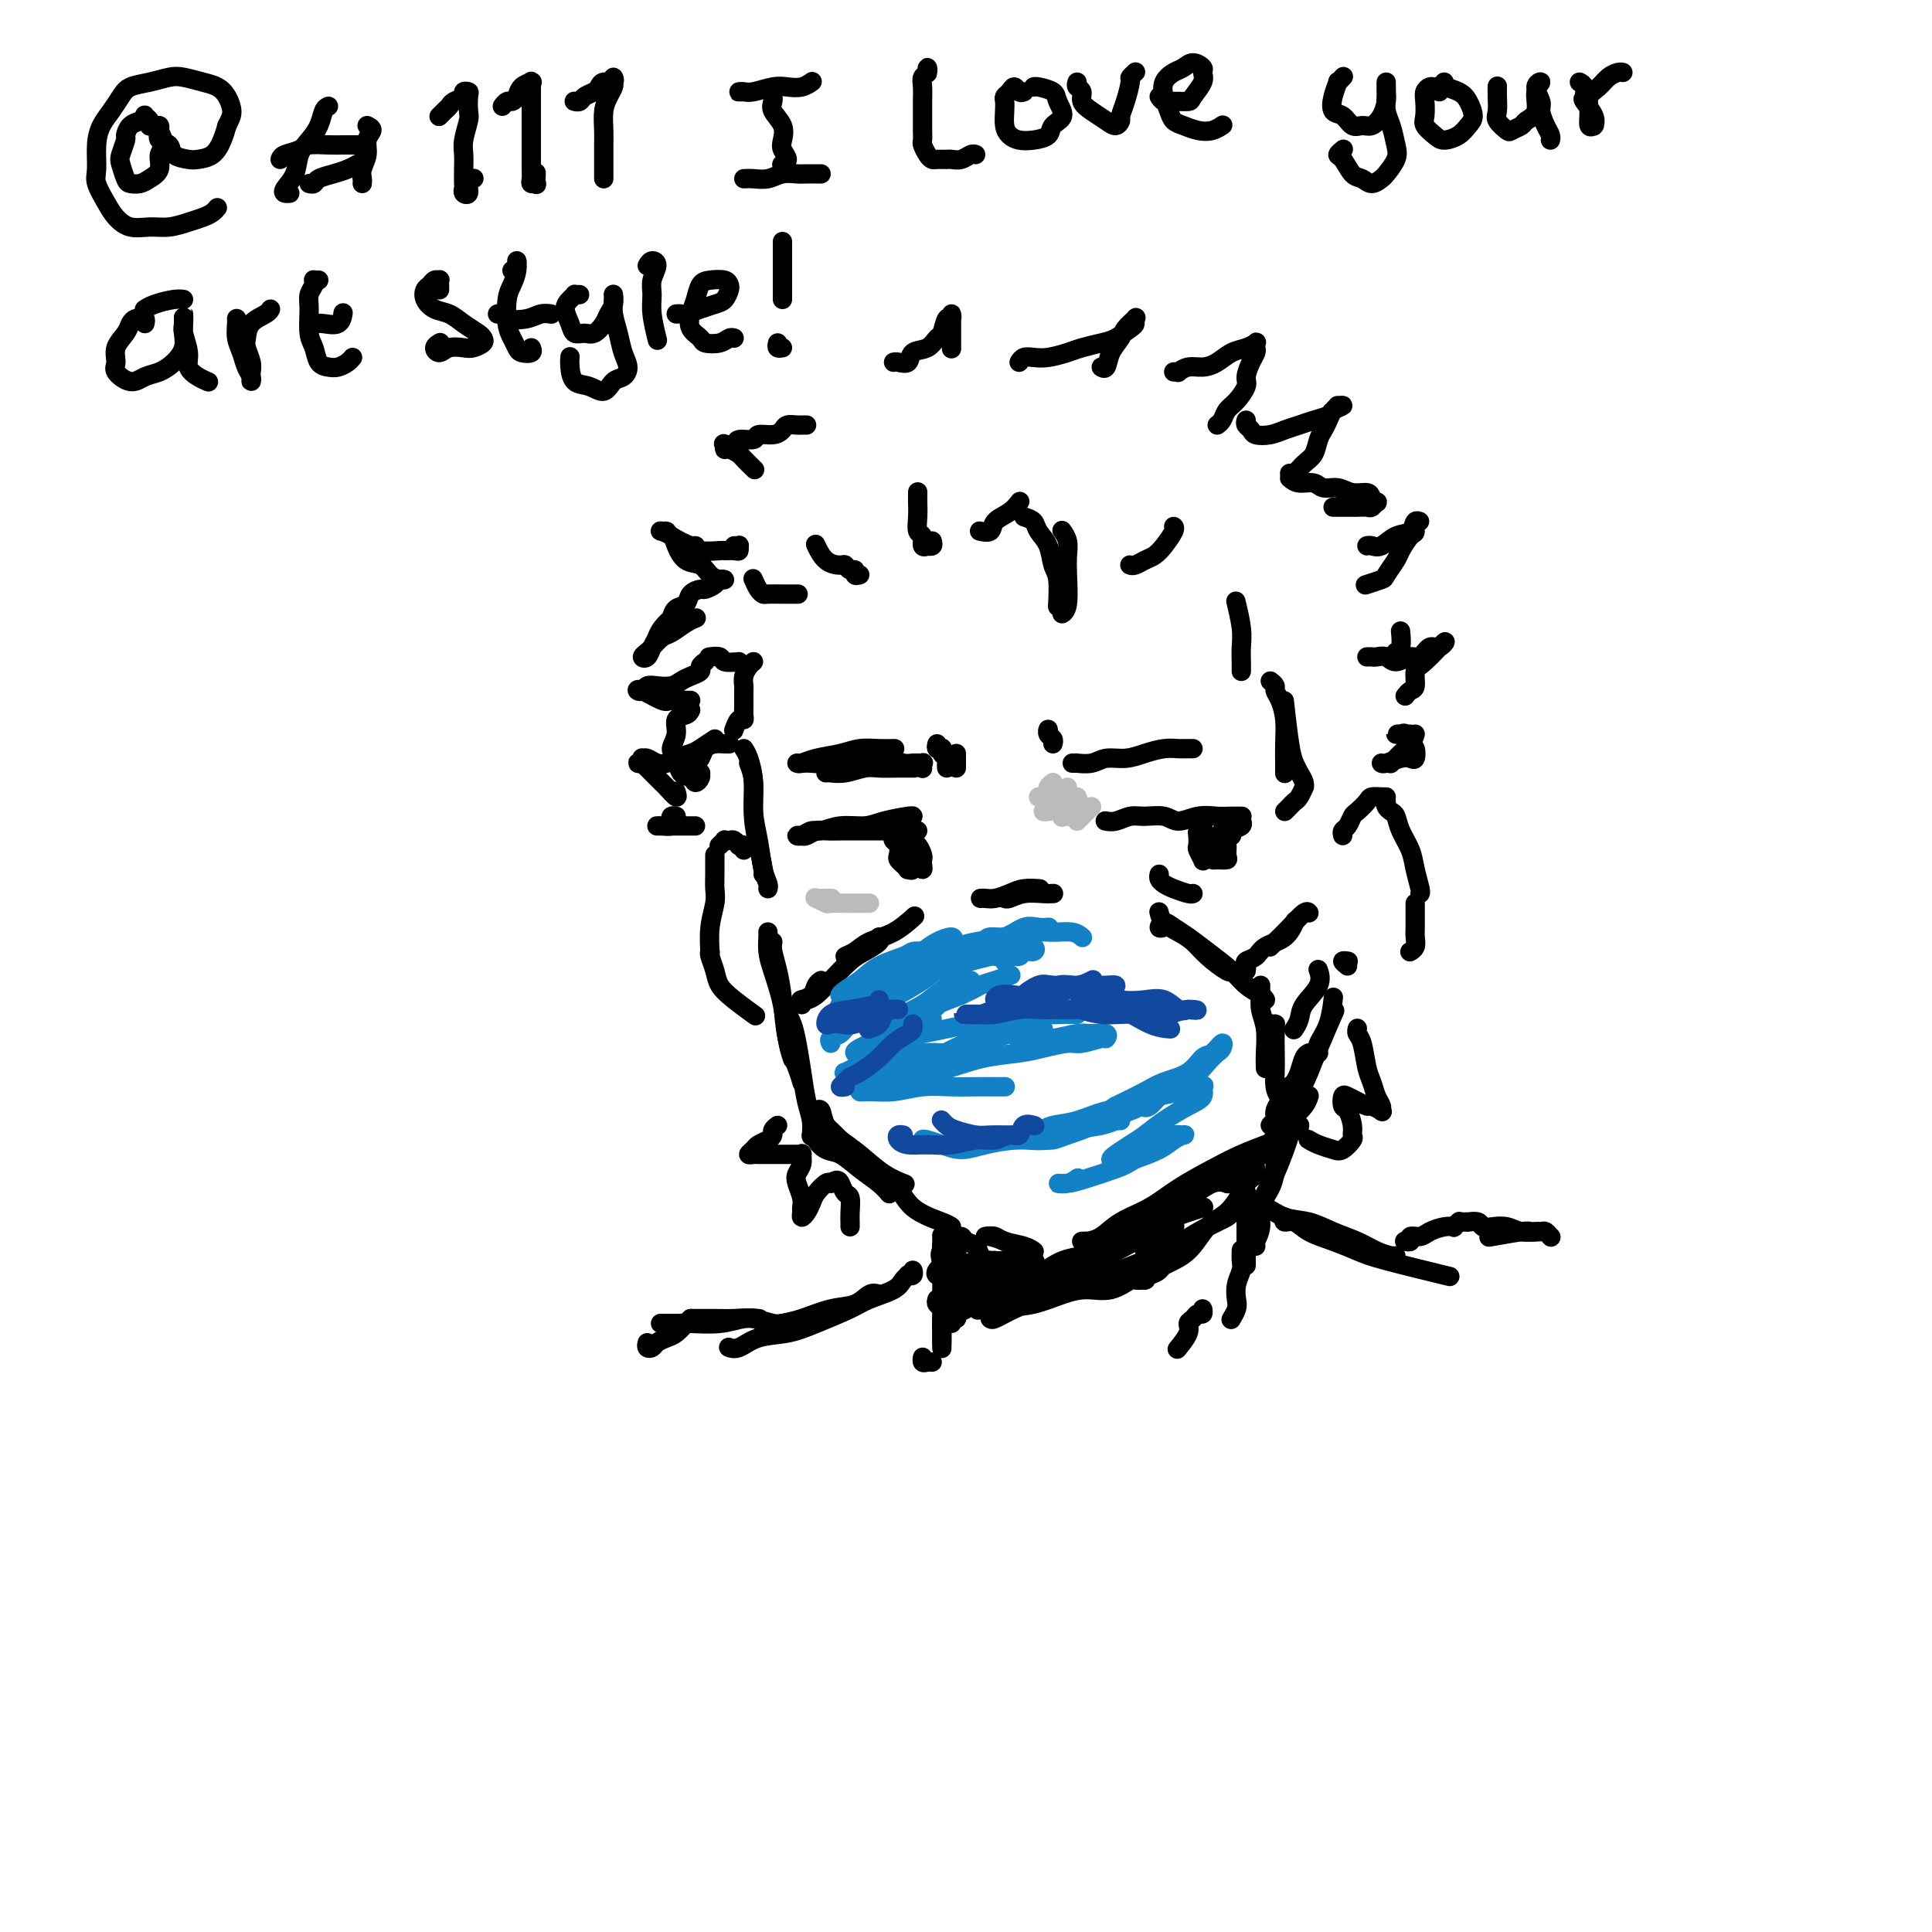 <svg viewBox='0 0 400 400' version='1.1' xmlns='http://www.w3.org/2000/svg' xmlns:xlink='http://www.w3.org/1999/xlink'><g fill='none' stroke='rgb(0,0,0)' stroke-width='4' stroke-linecap='round' stroke-linejoin='round'><path d='M31,26c-0.032,0.085 -0.063,0.170 0,0c0.063,-0.170 0.221,-0.594 0,-1c-0.221,-0.406 -0.820,-0.795 -1,-1c-0.180,-0.205 0.058,-0.226 0,0c-0.058,0.226 -0.411,0.697 -1,1c-0.589,0.303 -1.412,0.436 -2,1c-0.588,0.564 -0.939,1.559 -1,2c-0.061,0.441 0.168,0.328 0,1c-0.168,0.672 -0.732,2.128 -1,3c-0.268,0.872 -0.238,1.159 0,2c0.238,0.841 0.685,2.234 1,3c0.315,0.766 0.500,0.903 1,1c0.500,0.097 1.316,0.155 2,0c0.684,-0.155 1.237,-0.521 2,-1c0.763,-0.479 1.735,-1.071 2,-2c0.265,-0.929 -0.177,-2.194 0,-3c0.177,-0.806 0.974,-1.151 1,-2c0.026,-0.849 -0.718,-2.201 -1,-3c-0.282,-0.799 -0.103,-1.045 0,-1c0.103,0.045 0.129,0.380 0,1c-0.129,0.620 -0.411,1.526 0,2c0.411,0.474 1.517,0.518 2,1c0.483,0.482 0.343,1.402 1,2c0.657,0.598 2.113,0.873 3,1c0.887,0.127 1.207,0.106 2,0c0.793,-0.106 2.060,-0.298 3,-1c0.940,-0.702 1.554,-1.915 2,-3c0.446,-1.085 0.723,-2.043 1,-3'/><path d='M47,26c0.728,-1.455 1.047,-2.092 1,-3c-0.047,-0.908 -0.462,-2.086 -1,-3c-0.538,-0.914 -1.199,-1.562 -2,-2c-0.801,-0.438 -1.741,-0.665 -3,-1c-1.259,-0.335 -2.837,-0.778 -4,-1c-1.163,-0.222 -1.911,-0.222 -3,0c-1.089,0.222 -2.519,0.667 -4,1c-1.481,0.333 -3.014,0.555 -4,1c-0.986,0.445 -1.427,1.113 -2,2c-0.573,0.887 -1.280,1.993 -2,3c-0.720,1.007 -1.455,1.914 -2,3c-0.545,1.086 -0.901,2.349 -1,4c-0.099,1.651 0.059,3.690 0,5c-0.059,1.310 -0.333,1.892 0,3c0.333,1.108 1.274,2.743 2,4c0.726,1.257 1.237,2.138 2,3c0.763,0.862 1.780,1.706 3,2c1.220,0.294 2.645,0.037 4,0c1.355,-0.037 2.640,0.144 4,0c1.360,-0.144 2.795,-0.613 4,-1c1.205,-0.387 2.179,-0.691 3,-1c0.821,-0.309 1.490,-0.622 2,-1c0.510,-0.378 0.860,-0.822 1,-1c0.140,-0.178 0.070,-0.089 0,0'/><path d='M68,22c-0.355,0.157 -0.710,0.313 -1,1c-0.290,0.687 -0.516,1.903 -1,3c-0.484,1.097 -1.227,2.073 -2,3c-0.773,0.927 -1.577,1.803 -2,3c-0.423,1.197 -0.467,2.713 -1,4c-0.533,1.287 -1.555,2.345 -2,3c-0.445,0.655 -0.312,0.907 0,1c0.312,0.093 0.803,0.027 1,0c0.197,-0.027 0.098,-0.013 0,0'/><path d='M76,26c0.544,0.267 1.088,0.533 1,1c-0.088,0.467 -0.808,1.134 -1,2c-0.192,0.866 0.145,1.931 0,3c-0.145,1.069 -0.771,2.143 -1,3c-0.229,0.857 -0.061,1.498 0,2c0.061,0.502 0.017,0.866 0,1c-0.017,0.134 -0.005,0.038 0,0c0.005,-0.038 0.002,-0.019 0,0'/><path d='M58,33c0.117,-0.340 0.233,-0.679 1,-1c0.767,-0.321 2.184,-0.622 3,-1c0.816,-0.378 1.031,-0.833 2,-1c0.969,-0.167 2.690,-0.045 4,0c1.310,0.045 2.207,0.012 3,0c0.793,-0.012 1.483,-0.003 2,0c0.517,0.003 0.862,0.001 1,0c0.138,-0.001 0.069,-0.000 0,0'/><path d='M64,38c0.380,0.089 0.761,0.178 1,0c0.239,-0.178 0.338,-0.622 1,-1c0.662,-0.378 1.889,-0.689 3,-1c1.111,-0.311 2.107,-0.622 3,-1c0.893,-0.378 1.684,-0.822 2,-1c0.316,-0.178 0.158,-0.089 0,0'/><path d='M91,24c-0.087,0.089 -0.173,0.179 0,0c0.173,-0.179 0.606,-0.626 1,-1c0.394,-0.374 0.750,-0.675 1,-1c0.250,-0.325 0.393,-0.675 1,-1c0.607,-0.325 1.679,-0.627 2,-1c0.321,-0.373 -0.109,-0.818 0,-1c0.109,-0.182 0.758,-0.103 1,0c0.242,0.103 0.079,0.229 0,1c-0.079,0.771 -0.074,2.187 0,3c0.074,0.813 0.216,1.023 0,2c-0.216,0.977 -0.790,2.720 -1,4c-0.210,1.280 -0.057,2.098 0,3c0.057,0.902 0.019,1.890 0,3c-0.019,1.110 -0.020,2.344 0,3c0.020,0.656 0.062,0.736 0,1c-0.062,0.264 -0.226,0.712 0,1c0.226,0.288 0.844,0.418 1,0c0.156,-0.418 -0.150,-1.382 0,-2c0.150,-0.618 0.757,-0.891 1,-1c0.243,-0.109 0.121,-0.055 0,0'/><path d='M104,22c0.336,-0.439 0.672,-0.878 1,-1c0.328,-0.122 0.648,0.073 1,0c0.352,-0.073 0.735,-0.414 1,-1c0.265,-0.586 0.411,-1.419 1,-2c0.589,-0.581 1.622,-0.912 2,-1c0.378,-0.088 0.101,0.065 0,0c-0.101,-0.065 -0.027,-0.348 0,0c0.027,0.348 0.007,1.328 0,2c-0.007,0.672 -0.002,1.037 0,2c0.002,0.963 0.001,2.524 0,4c-0.001,1.476 -0.001,2.869 0,4c0.001,1.131 0.004,2.001 0,3c-0.004,0.999 -0.015,2.126 0,3c0.015,0.874 0.057,1.495 0,2c-0.057,0.505 -0.211,0.895 0,1c0.211,0.105 0.789,-0.075 1,0c0.211,0.075 0.057,0.405 0,0c-0.057,-0.405 -0.016,-1.544 0,-2c0.016,-0.456 0.008,-0.228 0,0'/><path d='M119,21c-0.097,-0.024 -0.195,-0.048 0,0c0.195,0.048 0.681,0.166 1,0c0.319,-0.166 0.471,-0.618 1,-1c0.529,-0.382 1.434,-0.696 2,-1c0.566,-0.304 0.792,-0.600 1,-1c0.208,-0.400 0.396,-0.903 1,-1c0.604,-0.097 1.623,0.214 2,0c0.377,-0.214 0.111,-0.953 0,-1c-0.111,-0.047 -0.068,0.599 0,1c0.068,0.401 0.162,0.558 0,1c-0.162,0.442 -0.579,1.171 -1,2c-0.421,0.829 -0.845,1.759 -1,3c-0.155,1.241 -0.042,2.792 0,4c0.042,1.208 0.011,2.072 0,3c-0.011,0.928 -0.003,1.919 0,3c0.003,1.081 0.001,2.251 0,3c-0.001,0.749 -0.000,1.077 0,1c0.000,-0.077 0.000,-0.559 0,-1c-0.000,-0.441 -0.000,-0.840 0,-1c0.000,-0.160 0.000,-0.080 0,0'/><path d='M154,19c-0.401,-0.002 -0.802,-0.004 -1,0c-0.198,0.004 -0.191,0.015 0,0c0.191,-0.015 0.568,-0.056 1,0c0.432,0.056 0.918,0.207 2,0c1.082,-0.207 2.760,-0.774 4,-1c1.240,-0.226 2.044,-0.112 3,0c0.956,0.112 2.065,0.223 3,0c0.935,-0.223 1.696,-0.778 2,-1c0.304,-0.222 0.152,-0.111 0,0'/><path d='M160,20c-0.016,-0.071 -0.032,-0.143 0,0c0.032,0.143 0.112,0.499 0,1c-0.112,0.501 -0.418,1.146 0,2c0.418,0.854 1.558,1.917 2,3c0.442,1.083 0.185,2.185 0,3c-0.185,0.815 -0.297,1.342 0,2c0.297,0.658 1.003,1.446 1,2c-0.003,0.554 -0.715,0.872 -1,1c-0.285,0.128 -0.142,0.064 0,0'/><path d='M154,37c0.576,-0.030 1.151,-0.061 2,0c0.849,0.061 1.971,0.212 3,0c1.029,-0.212 1.964,-0.789 3,-1c1.036,-0.211 2.173,-0.057 3,0c0.827,0.057 1.345,0.015 2,0c0.655,-0.015 1.445,-0.004 2,0c0.555,0.004 0.873,0.001 1,0c0.127,-0.001 0.064,-0.001 0,0'/><path d='M192,15c0.008,0.138 0.016,0.277 0,0c-0.016,-0.277 -0.057,-0.969 0,-1c0.057,-0.031 0.211,0.599 0,1c-0.211,0.401 -0.789,0.572 -1,1c-0.211,0.428 -0.056,1.113 0,2c0.056,0.887 0.014,1.977 0,3c-0.014,1.023 -0.001,1.979 0,3c0.001,1.021 -0.011,2.105 0,3c0.011,0.895 0.043,1.599 0,2c-0.043,0.401 -0.162,0.500 0,1c0.162,0.500 0.606,1.402 1,2c0.394,0.598 0.738,0.893 1,1c0.262,0.107 0.441,0.025 1,0c0.559,-0.025 1.498,0.007 2,0c0.502,-0.007 0.565,-0.054 1,0c0.435,0.054 1.240,0.210 2,0c0.760,-0.210 1.474,-0.787 2,-1c0.526,-0.213 0.865,-0.061 1,0c0.135,0.061 0.068,0.030 0,0'/><path d='M212,19c-0.332,0.137 -0.663,0.274 -1,0c-0.337,-0.274 -0.679,-0.958 -1,-1c-0.321,-0.042 -0.623,0.559 -1,1c-0.377,0.441 -0.831,0.724 -1,1c-0.169,0.276 -0.054,0.547 0,1c0.054,0.453 0.047,1.089 0,2c-0.047,0.911 -0.135,2.098 0,3c0.135,0.902 0.493,1.517 1,2c0.507,0.483 1.164,0.832 2,1c0.836,0.168 1.853,0.155 3,0c1.147,-0.155 2.426,-0.451 3,-1c0.574,-0.549 0.445,-1.352 1,-2c0.555,-0.648 1.795,-1.140 2,-2c0.205,-0.860 -0.625,-2.087 -1,-3c-0.375,-0.913 -0.297,-1.513 -1,-2c-0.703,-0.487 -2.189,-0.863 -3,-1c-0.811,-0.137 -0.949,-0.037 -1,0c-0.051,0.037 -0.015,0.011 0,0c0.015,-0.011 0.007,-0.005 0,0'/><path d='M223,17c-0.124,0.357 -0.248,0.715 0,1c0.248,0.285 0.868,0.498 1,1c0.132,0.502 -0.223,1.294 0,2c0.223,0.706 1.026,1.326 2,2c0.974,0.674 2.120,1.403 3,2c0.880,0.597 1.494,1.064 2,1c0.506,-0.064 0.905,-0.657 1,-1c0.095,-0.343 -0.114,-0.435 0,-1c0.114,-0.565 0.552,-1.601 1,-3c0.448,-1.399 0.904,-3.159 1,-4c0.096,-0.841 -0.170,-0.761 0,-1c0.170,-0.239 0.777,-0.795 1,-1c0.223,-0.205 0.064,-0.059 0,0c-0.064,0.059 -0.032,0.029 0,0'/><path d='M240,20c0.283,0.425 0.567,0.851 1,1c0.433,0.149 1.016,0.023 2,0c0.984,-0.023 2.370,0.058 3,0c0.630,-0.058 0.503,-0.255 1,-1c0.497,-0.745 1.620,-2.039 2,-3c0.380,-0.961 0.019,-1.590 0,-2c-0.019,-0.410 0.303,-0.602 0,-1c-0.303,-0.398 -1.231,-1.002 -2,-1c-0.769,0.002 -1.380,0.609 -2,1c-0.620,0.391 -1.250,0.567 -2,1c-0.750,0.433 -1.621,1.124 -2,2c-0.379,0.876 -0.264,1.937 0,3c0.264,1.063 0.679,2.128 1,3c0.321,0.872 0.549,1.550 1,2c0.451,0.450 1.126,0.670 2,1c0.874,0.330 1.945,0.769 3,1c1.055,0.231 2.092,0.255 3,0c0.908,-0.255 1.688,-0.787 2,-1c0.312,-0.213 0.156,-0.106 0,0'/><path d='M278,16c0.120,-0.131 0.241,-0.263 0,0c-0.241,0.263 -0.843,0.920 -1,1c-0.157,0.080 0.132,-0.416 0,0c-0.132,0.416 -0.684,1.743 -1,3c-0.316,1.257 -0.394,2.443 0,3c0.394,0.557 1.261,0.484 2,1c0.739,0.516 1.351,1.621 2,2c0.649,0.379 1.337,0.032 2,0c0.663,-0.032 1.302,0.252 2,0c0.698,-0.252 1.455,-1.039 2,-2c0.545,-0.961 0.878,-2.098 1,-3c0.122,-0.902 0.033,-1.571 0,-2c-0.033,-0.429 -0.010,-0.617 0,-1c0.010,-0.383 0.005,-0.960 0,-1c-0.005,-0.040 -0.012,0.457 0,1c0.012,0.543 0.044,1.131 0,2c-0.044,0.869 -0.162,2.019 0,3c0.162,0.981 0.605,1.792 1,3c0.395,1.208 0.741,2.812 1,4c0.259,1.188 0.431,1.961 0,3c-0.431,1.039 -1.466,2.344 -2,3c-0.534,0.656 -0.566,0.663 -1,1c-0.434,0.337 -1.270,1.006 -2,1c-0.730,-0.006 -1.355,-0.685 -2,-1c-0.645,-0.315 -1.311,-0.267 -2,-1c-0.689,-0.733 -1.401,-2.248 -2,-3c-0.599,-0.752 -1.084,-0.741 -1,-1c0.084,-0.259 0.738,-0.788 1,-1c0.262,-0.212 0.131,-0.106 0,0'/><path d='M298,19c0.091,-0.428 0.182,-0.856 0,-1c-0.182,-0.144 -0.637,-0.004 -1,0c-0.363,0.004 -0.635,-0.126 -1,0c-0.365,0.126 -0.824,0.509 -1,1c-0.176,0.491 -0.070,1.088 0,2c0.070,0.912 0.105,2.137 0,3c-0.105,0.863 -0.351,1.363 0,2c0.351,0.637 1.300,1.409 2,2c0.700,0.591 1.152,1.000 2,1c0.848,0.000 2.093,-0.409 3,-1c0.907,-0.591 1.475,-1.364 2,-2c0.525,-0.636 1.006,-1.136 1,-2c-0.006,-0.864 -0.499,-2.092 -1,-3c-0.501,-0.908 -1.010,-1.498 -2,-2c-0.990,-0.502 -2.461,-0.918 -3,-1c-0.539,-0.082 -0.145,0.170 0,0c0.145,-0.170 0.041,-0.763 0,-1c-0.041,-0.237 -0.021,-0.119 0,0'/><path d='M310,18c0.004,-0.147 0.008,-0.295 0,0c-0.008,0.295 -0.028,1.032 0,2c0.028,0.968 0.106,2.165 0,3c-0.106,0.835 -0.395,1.307 0,2c0.395,0.693 1.473,1.607 2,2c0.527,0.393 0.504,0.264 1,0c0.496,-0.264 1.511,-0.663 2,-1c0.489,-0.337 0.452,-0.611 1,-1c0.548,-0.389 1.682,-0.893 2,-2c0.318,-1.107 -0.178,-2.817 0,-4c0.178,-1.183 1.031,-1.838 1,-2c-0.031,-0.162 -0.947,0.170 -1,1c-0.053,0.830 0.756,2.160 1,3c0.244,0.840 -0.078,1.192 0,2c0.078,0.808 0.557,2.072 1,3c0.443,0.928 0.850,1.519 1,2c0.150,0.481 0.043,0.852 0,1c-0.043,0.148 -0.021,0.074 0,0'/><path d='M327,17c0.406,0.206 0.813,0.413 1,1c0.187,0.587 0.155,1.555 0,2c-0.155,0.445 -0.433,0.367 0,1c0.433,0.633 1.576,1.976 2,3c0.424,1.024 0.128,1.730 0,2c-0.128,0.270 -0.088,0.105 0,0c0.088,-0.105 0.226,-0.149 0,0c-0.226,0.149 -0.815,0.492 -1,0c-0.185,-0.492 0.034,-1.820 0,-3c-0.034,-1.180 -0.321,-2.211 0,-3c0.321,-0.789 1.249,-1.336 2,-2c0.751,-0.664 1.325,-1.446 2,-2c0.675,-0.554 1.451,-0.880 2,-1c0.549,-0.120 0.871,-0.034 1,0c0.129,0.034 0.064,0.017 0,0'/><path d='M30,67c0.090,-0.428 0.180,-0.856 0,-1c-0.180,-0.144 -0.630,-0.006 -1,0c-0.370,0.006 -0.659,-0.122 -1,0c-0.341,0.122 -0.735,0.493 -1,1c-0.265,0.507 -0.402,1.149 -1,2c-0.598,0.851 -1.658,1.909 -2,3c-0.342,1.091 0.033,2.213 0,3c-0.033,0.787 -0.472,1.239 0,2c0.472,0.761 1.857,1.831 3,2c1.143,0.169 2.043,-0.563 3,-1c0.957,-0.437 1.969,-0.577 3,-1c1.031,-0.423 2.080,-1.128 3,-2c0.920,-0.872 1.711,-1.912 2,-3c0.289,-1.088 0.076,-2.224 0,-3c-0.076,-0.776 -0.016,-1.190 0,-2c0.016,-0.810 -0.011,-2.015 0,-2c0.011,0.015 0.061,1.250 0,2c-0.061,0.750 -0.233,1.014 0,2c0.233,0.986 0.872,2.695 1,4c0.128,1.305 -0.254,2.205 0,3c0.254,0.795 1.145,1.483 2,2c0.855,0.517 1.673,0.862 2,1c0.327,0.138 0.164,0.069 0,0'/><path d='M49,66c-0.007,-0.041 -0.013,-0.082 0,0c0.013,0.082 0.046,0.287 0,1c-0.046,0.713 -0.170,1.933 0,3c0.170,1.067 0.634,1.982 1,3c0.366,1.018 0.634,2.141 1,3c0.366,0.859 0.831,1.455 1,2c0.169,0.545 0.042,1.040 0,1c-0.042,-0.040 0.003,-0.614 0,-1c-0.003,-0.386 -0.052,-0.582 0,-1c0.052,-0.418 0.206,-1.057 0,-2c-0.206,-0.943 -0.773,-2.190 -1,-3c-0.227,-0.810 -0.113,-1.184 0,-2c0.113,-0.816 0.226,-2.074 1,-3c0.774,-0.926 2.208,-1.518 3,-2c0.792,-0.482 0.940,-0.852 1,-1c0.060,-0.148 0.030,-0.074 0,0'/><path d='M66,58c-0.414,0.018 -0.829,0.036 -1,0c-0.171,-0.036 -0.099,-0.126 0,0c0.099,0.126 0.226,0.469 0,1c-0.226,0.531 -0.805,1.249 -1,2c-0.195,0.751 -0.008,1.536 0,3c0.008,1.464 -0.164,3.608 0,5c0.164,1.392 0.663,2.030 1,3c0.337,0.970 0.511,2.270 1,3c0.489,0.730 1.294,0.889 2,1c0.706,0.111 1.313,0.174 2,0c0.687,-0.174 1.454,-0.585 2,-1c0.546,-0.415 0.870,-0.833 1,-1c0.130,-0.167 0.065,-0.084 0,0'/><path d='M65,67c-0.497,-0.004 -0.995,-0.009 -1,0c-0.005,0.009 0.482,0.030 1,0c0.518,-0.030 1.067,-0.111 2,0c0.933,0.111 2.251,0.415 3,0c0.749,-0.415 0.928,-1.547 1,-2c0.072,-0.453 0.036,-0.226 0,0'/><path d='M30,64c0.032,-0.022 0.065,-0.044 0,0c-0.065,0.044 -0.227,0.156 0,0c0.227,-0.156 0.844,-0.578 2,-1c1.156,-0.422 2.850,-0.844 4,-1c1.150,-0.156 1.757,-0.044 2,0c0.243,0.044 0.121,0.022 0,0'/><path d='M91,60c-0.002,-0.453 -0.003,-0.907 0,-1c0.003,-0.093 0.012,0.174 0,0c-0.012,-0.174 -0.045,-0.791 0,-1c0.045,-0.209 0.168,-0.012 0,0c-0.168,0.012 -0.628,-0.162 -1,0c-0.372,0.162 -0.655,0.658 -1,1c-0.345,0.342 -0.753,0.528 -1,1c-0.247,0.472 -0.333,1.229 0,2c0.333,0.771 1.084,1.554 2,2c0.916,0.446 1.999,0.553 3,1c1.001,0.447 1.922,1.234 3,2c1.078,0.766 2.312,1.512 3,2c0.688,0.488 0.830,0.718 1,1c0.170,0.282 0.369,0.616 0,1c-0.369,0.384 -1.305,0.818 -2,1c-0.695,0.182 -1.149,0.112 -2,0c-0.851,-0.112 -2.098,-0.265 -3,0c-0.902,0.265 -1.458,0.947 -2,1c-0.542,0.053 -1.069,-0.524 -1,-1c0.069,-0.476 0.734,-0.850 1,-1c0.266,-0.150 0.133,-0.075 0,0'/><path d='M106,56c0.429,-0.269 0.857,-0.538 1,-1c0.143,-0.462 -0.001,-1.116 0,-1c0.001,0.116 0.147,1.004 0,2c-0.147,0.996 -0.586,2.102 -1,3c-0.414,0.898 -0.803,1.589 -1,3c-0.197,1.411 -0.203,3.542 0,5c0.203,1.458 0.615,2.243 1,3c0.385,0.757 0.744,1.485 1,2c0.256,0.515 0.409,0.819 1,1c0.591,0.181 1.621,0.241 2,0c0.379,-0.241 0.108,-0.783 0,-1c-0.108,-0.217 -0.054,-0.108 0,0'/><path d='M103,65c0.411,-0.105 0.821,-0.210 1,0c0.179,0.210 0.125,0.736 1,1c0.875,0.264 2.678,0.267 4,0c1.322,-0.267 2.164,-0.803 3,-1c0.836,-0.197 1.668,-0.056 2,0c0.332,0.056 0.166,0.028 0,0'/><path d='M120,61c-0.443,0.019 -0.886,0.039 -1,0c-0.114,-0.039 0.101,-0.136 0,0c-0.101,0.136 -0.519,0.505 -1,1c-0.481,0.495 -1.027,1.115 -1,2c0.027,0.885 0.627,2.035 1,3c0.373,0.965 0.519,1.745 1,2c0.481,0.255 1.295,-0.014 2,0c0.705,0.014 1.299,0.311 2,0c0.701,-0.311 1.509,-1.231 2,-2c0.491,-0.769 0.667,-1.389 1,-2c0.333,-0.611 0.824,-1.213 1,-2c0.176,-0.787 0.036,-1.757 0,-2c-0.036,-0.243 0.033,0.242 0,1c-0.033,0.758 -0.169,1.790 0,3c0.169,1.210 0.642,2.599 1,4c0.358,1.401 0.602,2.815 1,4c0.398,1.185 0.949,2.142 1,3c0.051,0.858 -0.399,1.616 -1,2c-0.601,0.384 -1.352,0.395 -2,1c-0.648,0.605 -1.193,1.805 -2,2c-0.807,0.195 -1.876,-0.613 -3,-1c-1.124,-0.387 -2.301,-0.351 -3,-1c-0.699,-0.649 -0.919,-1.982 -1,-3c-0.081,-1.018 -0.023,-1.719 0,-2c0.023,-0.281 0.012,-0.140 0,0'/><path d='M134,55c0.278,-0.463 0.557,-0.927 1,-1c0.443,-0.073 1.051,0.244 1,1c-0.051,0.756 -0.760,1.950 -1,3c-0.240,1.050 -0.012,1.955 0,3c0.012,1.045 -0.193,2.228 0,4c0.193,1.772 0.783,4.131 1,5c0.217,0.869 0.062,0.248 0,0c-0.062,-0.248 -0.031,-0.124 0,0'/><path d='M140,65c0.380,-0.023 0.760,-0.047 1,0c0.240,0.047 0.341,0.163 1,0c0.659,-0.163 1.876,-0.607 3,-1c1.124,-0.393 2.156,-0.736 3,-1c0.844,-0.264 1.499,-0.449 2,-1c0.501,-0.551 0.849,-1.467 1,-2c0.151,-0.533 0.104,-0.684 0,-1c-0.104,-0.316 -0.266,-0.798 -1,-1c-0.734,-0.202 -2.041,-0.125 -3,0c-0.959,0.125 -1.570,0.299 -2,1c-0.430,0.701 -0.678,1.928 -1,3c-0.322,1.072 -0.718,1.987 -1,3c-0.282,1.013 -0.451,2.124 0,3c0.451,0.876 1.522,1.517 2,2c0.478,0.483 0.363,0.809 1,1c0.637,0.191 2.026,0.247 3,0c0.974,-0.247 1.531,-0.797 2,-1c0.469,-0.203 0.848,-0.058 1,0c0.152,0.058 0.076,0.029 0,0'/><path d='M162,50c0.000,0.238 0.000,0.477 0,1c0.000,0.523 0.000,1.331 0,2c0.000,0.669 0.000,1.199 0,2c0.000,0.801 0.000,1.875 0,3c0.000,1.125 0.000,2.303 0,3c0.000,0.697 0.000,0.913 0,1c0.000,0.087 0.000,0.043 0,0'/><path d='M161,71c-0.111,0.422 -0.222,0.844 0,1c0.222,0.156 0.778,0.044 1,0c0.222,-0.044 0.111,-0.022 0,0'/><path d='M154,155c0.303,0.453 0.607,0.906 1,2c0.393,1.094 0.876,2.829 1,5c0.124,2.171 -0.110,4.778 0,7c0.110,2.222 0.566,4.060 1,6c0.434,1.940 0.848,3.984 1,5c0.152,1.016 0.044,1.005 0,1c-0.044,-0.005 -0.022,-0.002 0,0'/><path d='M155,158c0.447,1.150 0.894,2.301 1,4c0.106,1.699 -0.129,3.948 0,6c0.129,2.052 0.623,3.909 1,6c0.377,2.091 0.637,4.416 1,6c0.363,1.584 0.828,2.426 1,3c0.172,0.574 0.049,0.878 0,1c-0.049,0.122 -0.025,0.061 0,0'/><path d='M159,193c-0.004,-0.043 -0.008,-0.086 0,0c0.008,0.086 0.029,0.301 0,1c-0.029,0.699 -0.109,1.883 0,3c0.109,1.117 0.408,2.167 1,4c0.592,1.833 1.478,4.450 2,7c0.522,2.550 0.679,5.033 1,7c0.321,1.967 0.806,3.419 1,4c0.194,0.581 0.097,0.290 0,0'/><path d='M160,195c-0.087,0.521 -0.175,1.041 0,2c0.175,0.959 0.611,2.355 1,4c0.389,1.645 0.731,3.537 1,6c0.269,2.463 0.464,5.495 1,8c0.536,2.505 1.414,4.482 2,6c0.586,1.518 0.882,2.577 1,3c0.118,0.423 0.059,0.212 0,0'/><path d='M169,230c0.377,-0.266 0.753,-0.531 1,0c0.247,0.531 0.364,1.859 1,3c0.636,1.141 1.789,2.096 3,3c1.211,0.904 2.479,1.758 4,3c1.521,1.242 3.294,2.873 5,4c1.706,1.127 3.345,1.751 4,2c0.655,0.249 0.328,0.125 0,0'/><path d='M168,230c0.402,-0.140 0.803,-0.279 1,0c0.197,0.279 0.188,0.977 1,2c0.812,1.023 2.445,2.372 4,4c1.555,1.628 3.033,3.536 5,5c1.967,1.464 4.422,2.483 6,4c1.578,1.517 2.279,3.530 4,5c1.721,1.470 4.463,2.396 6,3c1.537,0.604 1.868,0.887 2,1c0.132,0.113 0.066,0.057 0,0'/><path d='M205,256c-0.273,-0.069 -0.545,-0.137 0,0c0.545,0.137 1.909,0.480 3,1c1.091,0.520 1.909,1.217 3,2c1.091,0.783 2.455,1.652 3,2c0.545,0.348 0.273,0.174 0,0'/><path d='M204,256c0.724,-0.091 1.448,-0.182 2,0c0.552,0.182 0.931,0.636 2,1c1.069,0.364 2.826,0.636 4,1c1.174,0.364 1.764,0.818 2,1c0.236,0.182 0.118,0.091 0,0'/><path d='M225,258c0.264,-0.024 0.528,-0.048 1,0c0.472,0.048 1.153,0.167 2,0c0.847,-0.167 1.859,-0.619 3,-1c1.141,-0.381 2.409,-0.690 4,-1c1.591,-0.310 3.505,-0.622 5,-1c1.495,-0.378 2.570,-0.822 3,-1c0.430,-0.178 0.215,-0.089 0,0'/><path d='M235,256c-0.283,0.067 -0.566,0.133 0,0c0.566,-0.133 1.980,-0.467 3,-1c1.020,-0.533 1.644,-1.267 3,-2c1.356,-0.733 3.442,-1.467 5,-2c1.558,-0.533 2.588,-0.867 3,-1c0.412,-0.133 0.206,-0.067 0,0'/><path d='M224,261c0.677,-0.629 1.355,-1.259 2,-2c0.645,-0.741 1.258,-1.594 2,-2c0.742,-0.406 1.613,-0.366 3,-1c1.387,-0.634 3.288,-1.942 5,-3c1.712,-1.058 3.233,-1.867 5,-3c1.767,-1.133 3.780,-2.591 6,-4c2.220,-1.409 4.647,-2.769 7,-4c2.353,-1.231 4.634,-2.331 6,-3c1.366,-0.669 1.819,-0.905 2,-1c0.181,-0.095 0.091,-0.047 0,0'/><path d='M226,257c-0.890,-0.011 -1.779,-0.021 -2,0c-0.221,0.021 0.227,0.075 1,0c0.773,-0.075 1.871,-0.278 3,-1c1.129,-0.722 2.288,-1.965 4,-3c1.712,-1.035 3.976,-1.864 6,-3c2.024,-1.136 3.808,-2.578 6,-4c2.192,-1.422 4.794,-2.825 7,-4c2.206,-1.175 4.017,-2.124 6,-3c1.983,-0.876 4.138,-1.679 5,-2c0.862,-0.321 0.431,-0.161 0,0'/><path d='M262,238c-0.637,0.072 -1.274,0.143 -1,0c0.274,-0.143 1.461,-0.501 2,-1c0.539,-0.499 0.432,-1.139 1,-2c0.568,-0.861 1.812,-1.942 3,-3c1.188,-1.058 2.320,-2.093 3,-3c0.680,-0.907 0.909,-1.688 1,-2c0.091,-0.312 0.046,-0.156 0,0'/><path d='M264,232c-0.546,0.495 -1.092,0.990 -1,1c0.092,0.010 0.822,-0.464 1,-1c0.178,-0.536 -0.197,-1.135 0,-2c0.197,-0.865 0.967,-1.997 2,-3c1.033,-1.003 2.328,-1.877 3,-3c0.672,-1.123 0.719,-2.495 1,-3c0.281,-0.505 0.794,-0.144 1,0c0.206,0.144 0.103,0.072 0,0'/><path d='M268,225c-0.429,-0.243 -0.858,-0.487 -1,0c-0.142,0.487 0.003,1.703 0,2c-0.003,0.297 -0.155,-0.327 0,-1c0.155,-0.673 0.616,-1.396 1,-2c0.384,-0.604 0.691,-1.090 1,-2c0.309,-0.910 0.622,-2.245 1,-3c0.378,-0.755 0.822,-0.930 1,-1c0.178,-0.070 0.089,-0.035 0,0'/><path d='M154,176c0.120,-0.415 0.240,-0.829 0,-1c-0.240,-0.171 -0.839,-0.098 -1,0c-0.161,0.098 0.115,0.221 0,0c-0.115,-0.221 -0.623,-0.788 -1,-1c-0.377,-0.212 -0.623,-0.071 -1,0c-0.377,0.071 -0.886,0.072 -1,0c-0.114,-0.072 0.165,-0.215 0,0c-0.165,0.215 -0.775,0.789 -1,1c-0.225,0.211 -0.064,0.060 0,0c0.064,-0.060 0.032,-0.030 0,0'/><path d='M148,177c-0.002,0.158 -0.004,0.315 0,1c0.004,0.685 0.015,1.897 0,3c-0.015,1.103 -0.057,2.097 0,3c0.057,0.903 0.211,1.716 0,3c-0.211,1.284 -0.788,3.038 -1,5c-0.212,1.962 -0.061,4.132 0,5c0.061,0.868 0.030,0.434 0,0'/><path d='M147,197c-0.099,0.156 -0.197,0.312 0,1c0.197,0.688 0.691,1.908 1,3c0.309,1.092 0.433,2.056 1,3c0.567,0.944 1.576,1.870 3,3c1.424,1.130 3.264,2.466 4,3c0.736,0.534 0.368,0.267 0,0'/><path d='M166,207c-0.204,0.061 -0.408,0.121 0,0c0.408,-0.121 1.429,-0.424 2,-1c0.571,-0.576 0.692,-1.424 1,-2c0.308,-0.576 0.802,-0.879 1,-1c0.198,-0.121 0.099,-0.061 0,0'/><path d='M163,210c-0.089,-0.143 -0.179,-0.285 0,0c0.179,0.285 0.626,0.999 1,2c0.374,1.001 0.675,2.290 1,4c0.325,1.710 0.676,3.842 1,6c0.324,2.158 0.623,4.341 1,6c0.377,1.659 0.832,2.793 1,4c0.168,1.207 0.048,2.488 0,3c-0.048,0.512 -0.024,0.256 0,0'/><path d='M168,235c0.466,-0.056 0.931,-0.111 1,0c0.069,0.111 -0.259,0.389 0,1c0.259,0.611 1.107,1.554 2,2c0.893,0.446 1.833,0.393 3,1c1.167,0.607 2.560,1.874 4,3c1.440,1.126 2.926,2.111 4,3c1.074,0.889 1.735,1.683 2,2c0.265,0.317 0.132,0.159 0,0'/><path d='M166,208c-0.070,-0.436 -0.139,-0.873 0,-1c0.139,-0.127 0.487,0.055 1,0c0.513,-0.055 1.192,-0.347 2,-1c0.808,-0.653 1.743,-1.667 3,-3c1.257,-1.333 2.834,-2.984 4,-4c1.166,-1.016 1.921,-1.396 3,-2c1.079,-0.604 2.483,-1.432 3,-2c0.517,-0.568 0.148,-0.877 0,-1c-0.148,-0.123 -0.074,-0.062 0,0'/><path d='M176,198c-0.590,0.062 -1.180,0.125 -1,0c0.180,-0.125 1.131,-0.437 2,-1c0.869,-0.563 1.656,-1.378 3,-2c1.344,-0.622 3.247,-1.052 5,-2c1.753,-0.948 3.358,-2.414 4,-3c0.642,-0.586 0.321,-0.293 0,0'/><path d='M203,186c0.269,-0.022 0.538,-0.044 1,0c0.462,0.044 1.115,0.156 2,0c0.885,-0.156 2.000,-0.578 3,-1c1.000,-0.422 1.885,-0.844 3,-1c1.115,-0.156 2.462,-0.044 3,0c0.538,0.044 0.269,0.022 0,0'/><path d='M209,186c-0.409,0.008 -0.818,0.016 -1,0c-0.182,-0.016 -0.136,-0.057 0,0c0.136,0.057 0.362,0.211 1,0c0.638,-0.211 1.686,-0.789 3,-1c1.314,-0.211 2.892,-0.057 4,0c1.108,0.057 1.745,0.016 2,0c0.255,-0.016 0.127,-0.008 0,0'/><path d='M240,189c-0.042,-0.177 -0.084,-0.355 0,0c0.084,0.355 0.296,1.241 1,2c0.704,0.759 1.902,1.391 3,2c1.098,0.609 2.098,1.196 3,2c0.902,0.804 1.706,1.824 3,3c1.294,1.176 3.079,2.509 4,3c0.921,0.491 0.977,0.140 1,0c0.023,-0.140 0.011,-0.070 0,0'/><path d='M241,192c-0.493,0.132 -0.987,0.264 -1,0c-0.013,-0.264 0.454,-0.924 1,-1c0.546,-0.076 1.170,0.430 2,1c0.830,0.570 1.865,1.203 3,2c1.135,0.797 2.371,1.758 4,3c1.629,1.242 3.652,2.764 5,4c1.348,1.236 2.021,2.187 3,3c0.979,0.813 2.264,1.488 3,2c0.736,0.512 0.925,0.861 1,1c0.075,0.139 0.038,0.070 0,0'/><path d='M261,204c-0.008,0.377 -0.016,0.754 0,1c0.016,0.246 0.057,0.360 0,1c-0.057,0.640 -0.211,1.804 0,3c0.211,1.196 0.789,2.424 1,4c0.211,1.576 0.057,3.501 0,5c-0.057,1.499 -0.016,2.571 0,3c0.016,0.429 0.008,0.214 0,0'/><path d='M263,212c0.422,0.011 0.844,0.022 1,0c0.156,-0.022 0.044,-0.078 0,1c-0.044,1.078 -0.022,3.290 0,5c0.022,1.710 0.045,2.917 0,4c-0.045,1.083 -0.156,2.043 0,3c0.156,0.957 0.581,1.912 1,2c0.419,0.088 0.834,-0.689 1,-1c0.166,-0.311 0.083,-0.155 0,0'/><path d='M258,201c0.052,-0.326 0.104,-0.652 0,-1c-0.104,-0.348 -0.364,-0.717 0,-1c0.364,-0.283 1.352,-0.479 2,-1c0.648,-0.521 0.957,-1.366 2,-2c1.043,-0.634 2.819,-1.055 4,-2c1.181,-0.945 1.766,-2.413 2,-3c0.234,-0.587 0.117,-0.294 0,0'/><path d='M263,196c-0.044,0.047 -0.089,0.093 0,0c0.089,-0.093 0.311,-0.326 1,-1c0.689,-0.674 1.844,-1.789 3,-3c1.156,-1.211 2.311,-2.518 3,-3c0.689,-0.482 0.911,-0.138 1,0c0.089,0.138 0.044,0.069 0,0'/><path d='M268,213c-0.107,0.162 -0.215,0.323 0,0c0.215,-0.323 0.751,-1.131 1,-2c0.249,-0.869 0.211,-1.800 1,-3c0.789,-1.200 2.405,-2.669 3,-4c0.595,-1.331 0.170,-2.523 0,-3c-0.170,-0.477 -0.085,-0.238 0,0'/><path d='M278,173c-0.087,-0.366 -0.174,-0.731 0,-1c0.174,-0.269 0.609,-0.440 1,-1c0.391,-0.560 0.738,-1.509 1,-2c0.262,-0.491 0.438,-0.524 1,-1c0.562,-0.476 1.510,-1.396 2,-2c0.490,-0.604 0.523,-0.894 1,-1c0.477,-0.106 1.398,-0.029 2,0c0.602,0.029 0.886,0.008 1,0c0.114,-0.008 0.057,-0.004 0,0'/><path d='M287,166c-0.087,0.322 -0.174,0.645 0,1c0.174,0.355 0.610,0.744 1,1c0.390,0.256 0.735,0.380 1,1c0.265,0.620 0.449,1.735 1,3c0.551,1.265 1.468,2.679 2,4c0.532,1.321 0.679,2.550 1,4c0.321,1.450 0.817,3.121 1,4c0.183,0.879 0.052,0.965 0,1c-0.052,0.035 -0.026,0.017 0,0'/><path d='M293,187c0.001,0.388 0.001,0.776 0,1c-0.001,0.224 -0.004,0.284 0,1c0.004,0.716 0.015,2.087 0,3c-0.015,0.913 -0.057,1.369 0,2c0.057,0.631 0.211,1.437 0,2c-0.211,0.563 -0.788,0.882 -1,1c-0.212,0.118 -0.061,0.034 0,0c0.061,-0.034 0.030,-0.017 0,0'/><path d='M279,200c-0.533,-0.422 -1.067,-0.844 -1,-1c0.067,-0.156 0.733,-0.044 1,0c0.267,0.044 0.133,0.022 0,0'/><path d='M166,173c-0.485,-0.033 -0.970,-0.065 -1,0c-0.030,0.065 0.397,0.228 1,0c0.603,-0.228 1.384,-0.849 2,-1c0.616,-0.151 1.069,0.166 2,0c0.931,-0.166 2.341,-0.815 4,-1c1.659,-0.185 3.569,0.094 5,0c1.431,-0.094 2.384,-0.561 4,-1c1.616,-0.439 3.897,-0.849 5,-1c1.103,-0.151 1.030,-0.043 1,0c-0.030,0.043 -0.015,0.022 0,0'/><path d='M166,173c0.231,0.113 0.463,0.226 1,0c0.537,-0.226 1.380,-0.793 2,-1c0.620,-0.207 1.016,-0.056 2,0c0.984,0.056 2.554,0.015 4,0c1.446,-0.015 2.766,-0.004 4,0c1.234,0.004 2.382,0.001 4,0c1.618,-0.001 3.705,-0.000 5,0c1.295,0.000 1.799,0.000 2,0c0.201,-0.000 0.101,-0.000 0,0'/><path d='M185,172c0.030,0.325 0.060,0.650 0,1c-0.060,0.350 -0.208,0.724 0,1c0.208,0.276 0.774,0.452 1,1c0.226,0.548 0.112,1.466 0,2c-0.112,0.534 -0.222,0.682 0,1c0.222,0.318 0.778,0.805 1,1c0.222,0.195 0.111,0.097 0,0'/><path d='M186,175c0.452,0.754 0.905,1.508 1,2c0.095,0.492 -0.167,0.722 0,1c0.167,0.278 0.763,0.604 1,1c0.237,0.396 0.116,0.863 0,1c-0.116,0.137 -0.227,-0.057 0,0c0.227,0.057 0.793,0.365 1,0c0.207,-0.365 0.055,-1.401 0,-2c-0.055,-0.599 -0.015,-0.760 0,-1c0.015,-0.240 0.003,-0.559 0,-1c-0.003,-0.441 0.002,-1.005 0,-1c-0.002,0.005 -0.011,0.580 0,1c0.011,0.420 0.041,0.684 0,1c-0.041,0.316 -0.155,0.684 0,1c0.155,0.316 0.578,0.580 1,1c0.422,0.420 0.842,0.995 1,1c0.158,0.005 0.053,-0.561 0,-1c-0.053,-0.439 -0.053,-0.752 0,-1c0.053,-0.248 0.158,-0.431 0,-1c-0.158,-0.569 -0.578,-1.524 -1,-2c-0.422,-0.476 -0.844,-0.474 -1,-1c-0.156,-0.526 -0.044,-1.579 0,-2c0.044,-0.421 0.022,-0.211 0,0'/><path d='M229,170c-0.152,-0.031 -0.305,-0.062 0,0c0.305,0.062 1.067,0.218 2,0c0.933,-0.218 2.037,-0.808 3,-1c0.963,-0.192 1.783,0.015 3,0c1.217,-0.015 2.829,-0.253 4,0c1.171,0.253 1.901,0.996 3,1c1.099,0.004 2.568,-0.731 4,-1c1.432,-0.269 2.829,-0.072 4,0c1.171,0.072 2.118,0.019 3,0c0.882,-0.019 1.699,-0.005 2,0c0.301,0.005 0.086,0.001 0,0c-0.086,-0.001 -0.043,-0.001 0,0'/><path d='M249,171c-0.420,0.366 -0.841,0.732 -1,1c-0.159,0.268 -0.057,0.437 0,1c0.057,0.563 0.068,1.520 0,2c-0.068,0.480 -0.214,0.482 0,1c0.214,0.518 0.789,1.550 1,2c0.211,0.450 0.056,0.316 0,0c-0.056,-0.316 -0.015,-0.816 0,-1c0.015,-0.184 0.004,-0.053 0,0c-0.004,0.053 -0.002,0.026 0,0'/><path d='M249,175c-0.111,-0.406 -0.223,-0.813 0,-1c0.223,-0.187 0.779,-0.155 1,0c0.221,0.155 0.105,0.434 0,1c-0.105,0.566 -0.200,1.418 0,2c0.200,0.582 0.695,0.894 1,1c0.305,0.106 0.419,0.005 1,0c0.581,-0.005 1.630,0.086 2,0c0.370,-0.086 0.060,-0.349 0,-1c-0.060,-0.651 0.128,-1.690 0,-2c-0.128,-0.310 -0.573,0.109 -1,0c-0.427,-0.109 -0.836,-0.745 -1,-1c-0.164,-0.255 -0.082,-0.127 0,0'/><path d='M251,174c-0.400,0.030 -0.801,0.061 -1,0c-0.199,-0.061 -0.198,-0.212 0,0c0.198,0.212 0.592,0.788 1,1c0.408,0.212 0.831,0.061 1,0c0.169,-0.061 0.085,-0.030 0,0'/><path d='M165,158c0.209,0.091 0.418,0.182 1,0c0.582,-0.182 1.536,-0.637 3,-1c1.464,-0.363 3.436,-0.633 5,-1c1.564,-0.367 2.718,-0.830 4,-1c1.282,-0.170 2.691,-0.046 4,0c1.309,0.046 2.517,0.013 3,0c0.483,-0.013 0.242,-0.007 0,0'/><path d='M166,158c0.043,-0.002 0.086,-0.004 0,0c-0.086,0.004 -0.302,0.016 0,0c0.302,-0.016 1.122,-0.058 2,0c0.878,0.058 1.814,0.215 3,0c1.186,-0.215 2.621,-0.804 4,-1c1.379,-0.196 2.703,0.000 4,0c1.297,-0.000 2.568,-0.197 4,0c1.432,0.197 3.025,0.789 4,1c0.975,0.211 1.333,0.043 2,0c0.667,-0.043 1.643,0.041 2,0c0.357,-0.041 0.096,-0.207 0,0c-0.096,0.207 -0.026,0.786 0,1c0.026,0.214 0.007,0.061 0,0c-0.007,-0.061 -0.004,-0.031 0,0'/><path d='M171,160c0.187,-0.030 0.374,-0.061 1,0c0.626,0.061 1.692,0.212 3,0c1.308,-0.212 2.859,-0.789 4,-1c1.141,-0.211 1.873,-0.057 3,0c1.127,0.057 2.650,0.015 4,0c1.350,-0.015 2.529,-0.004 3,0c0.471,0.004 0.236,0.002 0,0'/><path d='M194,154c-0.111,0.416 -0.222,0.833 0,1c0.222,0.167 0.777,0.086 1,0c0.223,-0.086 0.112,-0.177 0,0c-0.112,0.177 -0.226,0.622 0,1c0.226,0.378 0.793,0.689 1,1c0.207,0.311 0.056,0.622 0,1c-0.056,0.378 -0.016,0.822 0,1c0.016,0.178 0.008,0.089 0,0'/><path d='M198,156c0.000,0.339 0.000,0.679 0,1c0.000,0.321 0.000,0.625 0,1c0.000,0.375 0.000,0.821 0,1c0.000,0.179 0.000,0.089 0,0'/><path d='M222,158c0.496,0.009 0.992,0.017 1,0c0.008,-0.017 -0.473,-0.060 0,0c0.473,0.060 1.901,0.223 3,0c1.099,-0.223 1.870,-0.830 3,-1c1.130,-0.170 2.621,0.098 4,0c1.379,-0.098 2.648,-0.562 4,-1c1.352,-0.438 2.789,-0.849 4,-1c1.211,-0.151 2.196,-0.040 3,0c0.804,0.040 1.427,0.011 2,0c0.573,-0.011 1.095,-0.003 1,0c-0.095,0.003 -0.809,0.001 -1,0c-0.191,-0.001 0.141,-0.000 0,0c-0.141,0.000 -0.755,0.000 -1,0c-0.245,-0.000 -0.123,-0.000 0,0'/><path d='M217,152c0.030,-0.514 0.061,-1.027 0,-1c-0.061,0.027 -0.212,0.595 0,1c0.212,0.405 0.788,0.648 1,1c0.212,0.352 0.061,0.815 0,1c-0.061,0.185 -0.030,0.093 0,0'/><path d='M231,257c-0.024,-0.492 -0.048,-0.984 0,-1c0.048,-0.016 0.169,0.443 1,0c0.831,-0.443 2.374,-1.789 4,-3c1.626,-1.211 3.336,-2.286 5,-3c1.664,-0.714 3.281,-1.068 5,-2c1.719,-0.932 3.540,-2.443 5,-3c1.460,-0.557 2.560,-0.159 3,0c0.440,0.159 0.220,0.080 0,0'/><path d='M254,245c0.464,0.064 0.928,0.128 1,0c0.072,-0.128 -0.247,-0.449 0,-1c0.247,-0.551 1.061,-1.332 2,-2c0.939,-0.668 2.003,-1.223 3,-2c0.997,-0.777 1.927,-1.775 3,-3c1.073,-1.225 2.289,-2.676 3,-4c0.711,-1.324 0.917,-2.521 1,-3c0.083,-0.479 0.041,-0.239 0,0'/><path d='M267,232c0.047,-0.262 0.094,-0.523 0,-1c-0.094,-0.477 -0.329,-1.169 0,-2c0.329,-0.831 1.224,-1.800 2,-3c0.776,-1.200 1.435,-2.631 2,-4c0.565,-1.369 1.037,-2.676 2,-5c0.963,-2.324 2.418,-5.664 3,-7c0.582,-1.336 0.291,-0.668 0,0'/><path d='M273,218c-0.196,-0.542 -0.393,-1.083 0,-2c0.393,-0.917 1.375,-2.208 2,-4c0.625,-1.792 0.893,-4.083 1,-5c0.107,-0.917 0.054,-0.458 0,0'/><path d='M269,234c-0.023,-0.435 -0.047,-0.870 0,-1c0.047,-0.130 0.164,0.044 0,0c-0.164,-0.044 -0.610,-0.306 -1,0c-0.390,0.306 -0.725,1.179 -1,2c-0.275,0.821 -0.491,1.590 -1,3c-0.509,1.410 -1.312,3.460 -2,5c-0.688,1.540 -1.262,2.568 -2,4c-0.738,1.432 -1.639,3.266 -2,4c-0.361,0.734 -0.180,0.367 0,0'/><path d='M265,239c0.117,-0.471 0.234,-0.941 0,-1c-0.234,-0.059 -0.818,0.294 -1,1c-0.182,0.706 0.039,1.765 0,3c-0.039,1.235 -0.336,2.646 -1,4c-0.664,1.354 -1.694,2.650 -2,4c-0.306,1.350 0.114,2.754 0,4c-0.114,1.246 -0.761,2.336 -1,3c-0.239,0.664 -0.068,0.904 0,1c0.068,0.096 0.034,0.048 0,0'/><path d='M195,258c0.022,0.379 0.044,0.759 0,1c-0.044,0.241 -0.156,0.345 0,1c0.156,0.655 0.578,1.861 1,3c0.422,1.139 0.845,2.213 1,3c0.155,0.787 0.042,1.289 0,2c-0.042,0.711 -0.012,1.632 0,2c0.012,0.368 0.006,0.184 0,0'/><path d='M196,261c-0.423,-0.541 -0.846,-1.081 -1,-1c-0.154,0.081 -0.037,0.785 0,1c0.037,0.215 -0.004,-0.058 0,1c0.004,1.058 0.054,3.446 0,5c-0.054,1.554 -0.210,2.272 0,3c0.210,0.728 0.787,1.465 1,2c0.213,0.535 0.061,0.867 0,1c-0.061,0.133 -0.030,0.066 0,0'/><path d='M260,242c0.086,0.331 0.173,0.662 0,1c-0.173,0.338 -0.605,0.682 -1,1c-0.395,0.318 -0.754,0.609 -1,1c-0.246,0.391 -0.380,0.881 -1,2c-0.620,1.119 -1.728,2.867 -3,4c-1.272,1.133 -2.709,1.652 -4,3c-1.291,1.348 -2.437,3.524 -4,5c-1.563,1.476 -3.544,2.252 -5,3c-1.456,0.748 -2.388,1.468 -3,2c-0.612,0.532 -0.903,0.875 -1,1c-0.097,0.125 0.001,0.031 0,0c-0.001,-0.031 -0.102,-0.001 0,0c0.102,0.001 0.408,-0.028 0,0c-0.408,0.028 -1.531,0.115 -2,0c-0.469,-0.115 -0.284,-0.430 -1,0c-0.716,0.430 -2.334,1.605 -4,2c-1.666,0.395 -3.381,0.008 -5,0c-1.619,-0.008 -3.142,0.362 -5,1c-1.858,0.638 -4.052,1.546 -6,2c-1.948,0.454 -3.651,0.456 -5,1c-1.349,0.544 -2.344,1.629 -3,2c-0.656,0.371 -0.974,0.026 -1,0c-0.026,-0.026 0.239,0.266 1,0c0.761,-0.266 2.019,-1.091 4,-2c1.981,-0.909 4.686,-1.904 7,-3c2.314,-1.096 4.238,-2.295 6,-3c1.762,-0.705 3.360,-0.916 4,-1c0.640,-0.084 0.320,-0.042 0,0'/><path d='M237,259c1.156,-1.166 2.311,-2.331 3,-3c0.689,-0.669 0.910,-0.841 1,-1c0.090,-0.159 0.048,-0.306 -1,0c-1.048,0.306 -3.104,1.065 -5,2c-1.896,0.935 -3.633,2.048 -6,3c-2.367,0.952 -5.365,1.744 -8,3c-2.635,1.256 -4.909,2.975 -7,4c-2.091,1.025 -4.000,1.355 -6,2c-2.000,0.645 -4.091,1.604 -5,2c-0.909,0.396 -0.637,0.230 0,0c0.637,-0.230 1.638,-0.524 3,-1c1.362,-0.476 3.086,-1.133 5,-2c1.914,-0.867 4.018,-1.943 6,-3c1.982,-1.057 3.842,-2.093 5,-3c1.158,-0.907 1.614,-1.683 2,-2c0.386,-0.317 0.703,-0.173 0,0c-0.703,0.173 -2.426,0.375 -4,1c-1.574,0.625 -2.998,1.671 -5,3c-2.002,1.329 -4.581,2.939 -7,4c-2.419,1.061 -4.679,1.572 -6,2c-1.321,0.428 -1.702,0.774 -2,1c-0.298,0.226 -0.511,0.331 0,0c0.511,-0.331 1.747,-1.098 3,-2c1.253,-0.902 2.523,-1.939 4,-3c1.477,-1.061 3.162,-2.145 4,-3c0.838,-0.855 0.829,-1.481 1,-2c0.171,-0.519 0.521,-0.932 0,-1c-0.521,-0.068 -1.913,0.209 -3,1c-1.087,0.791 -1.870,2.098 -3,3c-1.130,0.902 -2.609,1.401 -4,2c-1.391,0.599 -2.696,1.300 -4,2'/><path d='M198,268c-2.266,1.257 -0.932,0.400 0,0c0.932,-0.400 1.464,-0.341 2,-1c0.536,-0.659 1.078,-2.035 2,-3c0.922,-0.965 2.223,-1.520 3,-2c0.777,-0.480 1.029,-0.885 1,-1c-0.029,-0.115 -0.341,0.061 -1,0c-0.659,-0.061 -1.666,-0.359 -3,0c-1.334,0.359 -2.996,1.376 -4,2c-1.004,0.624 -1.349,0.854 -2,1c-0.651,0.146 -1.609,0.208 -2,0c-0.391,-0.208 -0.214,-0.688 0,-1c0.214,-0.312 0.466,-0.458 1,-1c0.534,-0.542 1.351,-1.482 2,-2c0.649,-0.518 1.129,-0.616 1,-1c-0.129,-0.384 -0.867,-1.055 -1,-1c-0.133,0.055 0.340,0.836 0,1c-0.340,0.164 -1.491,-0.288 -2,0c-0.509,0.288 -0.374,1.317 0,2c0.374,0.683 0.987,1.020 2,1c1.013,-0.020 2.426,-0.397 4,0c1.574,0.397 3.308,1.568 5,2c1.692,0.432 3.340,0.123 4,0c0.660,-0.123 0.330,-0.062 0,0'/><path d='M228,264c-0.380,0.295 -0.760,0.591 1,0c1.760,-0.591 5.661,-2.067 8,-3c2.339,-0.933 3.116,-1.323 4,-2c0.884,-0.677 1.876,-1.643 2,-2c0.124,-0.357 -0.618,-0.107 -1,0c-0.382,0.107 -0.404,0.070 -1,0c-0.596,-0.070 -1.767,-0.175 -2,0c-0.233,0.175 0.471,0.628 1,1c0.529,0.372 0.881,0.663 1,1c0.119,0.337 0.005,0.719 0,1c-0.005,0.281 0.101,0.462 0,1c-0.101,0.538 -0.407,1.435 -1,2c-0.593,0.565 -1.472,0.798 -2,1c-0.528,0.202 -0.705,0.374 -1,0c-0.295,-0.374 -0.710,-1.294 0,-2c0.710,-0.706 2.544,-1.198 4,-2c1.456,-0.802 2.534,-1.914 4,-3c1.466,-1.086 3.321,-2.147 5,-3c1.679,-0.853 3.183,-1.499 4,-2c0.817,-0.501 0.948,-0.857 1,-1c0.052,-0.143 0.026,-0.071 0,0'/><path d='M198,261c-0.000,-0.157 -0.000,-0.314 0,0c0.000,0.314 0.001,1.099 0,2c-0.001,0.901 -0.005,1.919 0,3c0.005,1.081 0.019,2.226 0,3c-0.019,0.774 -0.072,1.176 0,2c0.072,0.824 0.268,2.068 0,2c-0.268,-0.068 -0.999,-1.450 -1,-2c-0.001,-0.550 0.728,-0.269 1,-1c0.272,-0.731 0.087,-2.474 0,-4c-0.087,-1.526 -0.076,-2.836 0,-4c0.076,-1.164 0.216,-2.181 0,-3c-0.216,-0.819 -0.790,-1.439 -1,-1c-0.210,0.439 -0.057,1.936 0,3c0.057,1.064 0.016,1.695 0,3c-0.016,1.305 -0.008,3.283 0,5c0.008,1.717 0.017,3.174 0,4c-0.017,0.826 -0.061,1.022 0,1c0.061,-0.022 0.227,-0.263 0,-1c-0.227,-0.737 -0.845,-1.970 -1,-3c-0.155,-1.030 0.155,-1.855 0,-3c-0.155,-1.145 -0.773,-2.609 -1,-4c-0.227,-1.391 -0.061,-2.710 0,-4c0.061,-1.290 0.019,-2.550 0,-3c-0.019,-0.450 -0.015,-0.090 0,0c0.015,0.090 0.043,-0.091 0,1c-0.043,1.091 -0.155,3.455 0,5c0.155,1.545 0.578,2.273 1,3'/><path d='M196,265c0.377,2.007 0.819,2.523 1,3c0.181,0.477 0.101,0.913 0,1c-0.101,0.087 -0.224,-0.175 0,-1c0.224,-0.825 0.795,-2.212 1,-3c0.205,-0.788 0.043,-0.979 0,-2c-0.043,-1.021 0.034,-2.874 0,-4c-0.034,-1.126 -0.178,-1.525 0,-2c0.178,-0.475 0.679,-1.027 1,-1c0.321,0.027 0.462,0.634 1,1c0.538,0.366 1.474,0.490 2,1c0.526,0.510 0.642,1.405 1,2c0.358,0.595 0.958,0.892 2,1c1.042,0.108 2.527,0.029 3,0c0.473,-0.029 -0.065,-0.008 0,0c0.065,0.008 0.733,0.002 1,0c0.267,-0.002 0.134,-0.001 0,0'/><path d='M258,247c0.000,-0.235 0.000,-0.469 0,0c0.000,0.469 0.000,1.642 0,3c0.000,1.358 0.000,2.900 0,4c-0.000,1.100 0.000,1.759 0,3c0.000,1.241 0.000,3.065 0,4c0.000,0.935 0.000,0.981 0,1c0.000,0.019 0.000,0.009 0,0'/><path d='M189,264c-0.032,-0.535 -0.064,-1.069 0,-1c0.064,0.069 0.224,0.742 0,1c-0.224,0.258 -0.833,0.100 -1,0c-0.167,-0.100 0.107,-0.141 0,0c-0.107,0.141 -0.597,0.464 -1,1c-0.403,0.536 -0.721,1.285 -2,2c-1.279,0.715 -3.521,1.395 -5,2c-1.479,0.605 -2.195,1.136 -4,2c-1.805,0.864 -4.697,2.060 -7,3c-2.303,0.940 -4.015,1.625 -6,2c-1.985,0.375 -4.243,0.441 -6,1c-1.757,0.559 -3.011,1.612 -4,2c-0.989,0.388 -1.711,0.111 -2,0c-0.289,-0.111 -0.144,-0.055 0,0'/><path d='M182,268c-0.616,-0.211 -1.231,-0.421 -2,0c-0.769,0.421 -1.691,1.475 -3,2c-1.309,0.525 -3.006,0.523 -5,1c-1.994,0.477 -4.286,1.435 -6,2c-1.714,0.565 -2.851,0.739 -4,1c-1.149,0.261 -2.309,0.609 -3,1c-0.691,0.391 -0.912,0.826 -1,1c-0.088,0.174 -0.044,0.087 0,0'/><path d='M258,248c0.708,0.901 1.416,1.803 2,2c0.584,0.197 1.044,-0.309 2,0c0.956,0.309 2.408,1.434 4,2c1.592,0.566 3.323,0.572 5,1c1.677,0.428 3.301,1.278 5,2c1.699,0.722 3.475,1.318 5,2c1.525,0.682 2.801,1.451 4,2c1.199,0.549 2.323,0.879 3,1c0.677,0.121 0.908,0.035 1,0c0.092,-0.035 0.046,-0.017 0,0'/><path d='M266,252c-0.167,0.471 -0.334,0.941 0,1c0.334,0.059 1.168,-0.295 2,0c0.832,0.295 1.662,1.239 3,2c1.338,0.761 3.185,1.339 5,2c1.815,0.661 3.600,1.407 5,2c1.400,0.593 2.417,1.035 6,2c3.583,0.965 9.734,2.452 12,3c2.266,0.548 0.647,0.157 0,0c-0.647,-0.157 -0.324,-0.078 0,0'/><path d='M257,259c0.008,-0.185 0.016,-0.369 0,0c-0.016,0.369 -0.056,1.292 0,2c0.056,0.708 0.207,1.202 0,2c-0.207,0.798 -0.774,1.899 -1,3c-0.226,1.101 -0.112,2.202 0,3c0.112,0.798 0.223,1.292 0,2c-0.223,0.708 -0.778,1.631 -1,2c-0.222,0.369 -0.111,0.185 0,0'/><path d='M194,269c-0.113,0.347 -0.226,0.695 0,1c0.226,0.305 0.793,0.569 1,1c0.207,0.431 0.056,1.030 0,2c-0.056,0.970 -0.015,2.312 0,3c0.015,0.688 0.004,0.724 0,1c-0.004,0.276 -0.001,0.793 0,1c0.001,0.207 0.001,0.103 0,0'/><path d='M195,271c0.000,0.663 0.000,1.327 0,2c0.000,0.673 0.000,1.356 0,2c0.000,0.644 0.000,1.250 0,2c0.000,0.750 0.000,1.643 0,2c0.000,0.357 0.000,0.179 0,0'/><path d='M191,282c0.022,-0.536 0.045,-1.072 0,-1c-0.045,0.072 -0.156,0.751 0,1c0.156,0.249 0.581,0.067 1,0c0.419,-0.067 0.834,-0.019 1,0c0.166,0.019 0.083,0.010 0,0'/><path d='M249,272c-0.025,-0.543 -0.049,-1.085 0,-1c0.049,0.085 0.173,0.798 0,1c-0.173,0.202 -0.642,-0.106 -1,0c-0.358,0.106 -0.604,0.628 -1,1c-0.396,0.372 -0.941,0.595 -1,1c-0.059,0.405 0.369,0.994 0,2c-0.369,1.006 -1.534,2.430 -2,3c-0.466,0.570 -0.233,0.285 0,0'/><path d='M134,278c-0.096,0.399 -0.192,0.799 0,1c0.192,0.201 0.671,0.205 1,0c0.329,-0.205 0.509,-0.619 1,-1c0.491,-0.381 1.295,-0.729 2,-1c0.705,-0.271 1.313,-0.464 2,-1c0.687,-0.536 1.454,-1.413 2,-2c0.546,-0.587 0.870,-0.882 1,-1c0.130,-0.118 0.065,-0.059 0,0'/><path d='M143,273c0.375,-0.001 0.749,-0.001 1,0c0.251,0.001 0.378,0.004 1,0c0.622,-0.004 1.739,-0.015 3,0c1.261,0.015 2.667,0.057 4,0c1.333,-0.057 2.592,-0.211 4,0c1.408,0.211 2.965,0.789 4,1c1.035,0.211 1.548,0.057 2,0c0.452,-0.057 0.843,-0.016 1,0c0.157,0.016 0.078,0.008 0,0'/><path d='M139,274c-0.866,-0.000 -1.732,-0.000 -2,0c-0.268,0.000 0.062,0.001 0,0c-0.062,-0.001 -0.516,-0.004 0,0c0.516,0.004 2.002,0.015 3,0c0.998,-0.015 1.508,-0.057 3,0c1.492,0.057 3.967,0.211 6,0c2.033,-0.211 3.624,-0.788 5,-1c1.376,-0.212 2.536,-0.061 3,0c0.464,0.061 0.232,0.030 0,0'/><path d='M292,257c-0.389,0.009 -0.777,0.017 -1,0c-0.223,-0.017 -0.279,-0.060 0,0c0.279,0.060 0.893,0.223 1,0c0.107,-0.223 -0.293,-0.830 0,-1c0.293,-0.170 1.279,0.099 2,0c0.721,-0.099 1.178,-0.566 2,-1c0.822,-0.434 2.010,-0.834 3,-1c0.990,-0.166 1.781,-0.096 2,0c0.219,0.096 -0.133,0.218 0,0c0.133,-0.218 0.752,-0.777 1,-1c0.248,-0.223 0.124,-0.112 0,0'/><path d='M303,253c0.478,-0.008 0.956,-0.016 1,0c0.044,0.016 -0.347,0.056 0,0c0.347,-0.056 1.432,-0.207 2,0c0.568,0.207 0.618,0.774 1,1c0.382,0.226 1.094,0.113 2,0c0.906,-0.113 2.006,-0.226 3,0c0.994,0.226 1.883,0.792 3,1c1.117,0.208 2.462,0.060 3,0c0.538,-0.060 0.269,-0.030 0,0'/><path d='M321,256c0.098,0.113 0.196,0.225 0,0c-0.196,-0.225 -0.688,-0.789 -1,-1c-0.312,-0.211 -0.446,-0.070 -1,0c-0.554,0.070 -1.530,0.070 -2,0c-0.470,-0.070 -0.434,-0.211 -2,0c-1.566,0.211 -4.733,0.775 -6,1c-1.267,0.225 -0.633,0.113 0,0'/><path d='M193,112c0.122,0.419 0.244,0.837 0,1c-0.244,0.163 -0.854,0.070 -1,0c-0.146,-0.070 0.171,-0.119 0,0c-0.171,0.119 -0.830,0.404 -1,0c-0.170,-0.404 0.151,-1.499 0,-2c-0.151,-0.501 -0.772,-0.408 -1,-1c-0.228,-0.592 -0.061,-1.870 0,-3c0.061,-1.130 0.016,-2.112 0,-3c-0.016,-0.888 -0.005,-1.682 0,-2c0.005,-0.318 0.002,-0.159 0,0'/><path d='M203,110c0.058,0.013 0.116,0.026 0,0c-0.116,-0.026 -0.406,-0.091 0,0c0.406,0.091 1.506,0.339 2,0c0.494,-0.339 0.380,-1.266 1,-2c0.620,-0.734 1.975,-1.274 3,-2c1.025,-0.726 1.722,-1.636 2,-2c0.278,-0.364 0.139,-0.182 0,0'/><path d='M212,107c0.787,0.258 1.574,0.517 2,1c0.426,0.483 0.492,1.192 1,2c0.508,0.808 1.456,1.717 2,3c0.544,1.283 0.682,2.942 1,4c0.318,1.058 0.816,1.516 1,3c0.184,1.484 0.052,3.996 0,5c-0.052,1.004 -0.026,0.502 0,0'/><path d='M220,110c-0.113,-0.156 -0.225,-0.312 0,0c0.225,0.312 0.789,1.093 1,2c0.211,0.907 0.070,1.942 0,3c-0.070,1.058 -0.070,2.139 0,4c0.070,1.861 0.211,4.501 0,6c-0.211,1.499 -0.775,1.857 -1,2c-0.225,0.143 -0.113,0.072 0,0'/><path d='M234,117c-0.066,-0.025 -0.131,-0.050 0,0c0.131,0.050 0.459,0.175 1,0c0.541,-0.175 1.294,-0.649 2,-1c0.706,-0.351 1.366,-0.577 2,-1c0.634,-0.423 1.242,-1.041 2,-2c0.758,-0.959 1.666,-2.258 2,-3c0.334,-0.742 0.096,-0.926 0,-1c-0.096,-0.074 -0.048,-0.037 0,0'/><path d='M178,119c-0.446,0.121 -0.891,0.243 -1,0c-0.109,-0.243 0.119,-0.850 0,-1c-0.119,-0.150 -0.586,0.159 -1,0c-0.414,-0.159 -0.776,-0.785 -1,-1c-0.224,-0.215 -0.309,-0.019 -1,0c-0.691,0.019 -1.989,-0.139 -3,-1c-1.011,-0.861 -1.734,-2.424 -2,-3c-0.266,-0.576 -0.076,-0.165 0,0c0.076,0.165 0.038,0.082 0,0'/><path d='M263,141c0.445,0.346 0.890,0.693 1,1c0.110,0.307 -0.114,0.575 0,1c0.114,0.425 0.566,1.007 1,2c0.434,0.993 0.848,2.396 1,4c0.152,1.604 0.041,3.409 0,5c-0.041,1.591 -0.011,2.967 0,4c0.011,1.033 0.003,1.724 0,2c-0.003,0.276 -0.002,0.138 0,0'/><path d='M266,168c0.331,-0.323 0.663,-0.646 1,-1c0.337,-0.354 0.680,-0.738 1,-1c0.320,-0.262 0.619,-0.402 1,-1c0.381,-0.598 0.845,-1.654 1,-2c0.155,-0.346 0.000,0.019 0,0c-0.000,-0.019 0.154,-0.423 0,-1c-0.154,-0.577 -0.616,-1.326 -1,-2c-0.384,-0.674 -0.691,-1.274 -1,-2c-0.309,-0.726 -0.622,-1.580 -1,-4c-0.378,-2.420 -0.822,-6.406 -1,-8c-0.178,-1.594 -0.089,-0.797 0,0'/><path d='M257,139c0.008,-0.587 0.016,-1.174 0,-2c-0.016,-0.826 -0.056,-1.892 0,-3c0.056,-1.108 0.207,-2.260 0,-4c-0.207,-1.740 -0.774,-4.069 -1,-5c-0.226,-0.931 -0.113,-0.466 0,0'/><path d='M185,75c0.206,-0.057 0.412,-0.114 1,0c0.588,0.114 1.558,0.398 2,0c0.442,-0.398 0.356,-1.477 1,-2c0.644,-0.523 2.019,-0.489 3,-1c0.981,-0.511 1.569,-1.567 2,-2c0.431,-0.433 0.704,-0.242 1,-1c0.296,-0.758 0.615,-2.464 1,-3c0.385,-0.536 0.835,0.098 1,0c0.165,-0.098 0.044,-0.928 0,-1c-0.044,-0.072 -0.012,0.615 0,1c0.012,0.385 0.003,0.468 0,1c-0.003,0.532 -0.001,1.514 0,2c0.001,0.486 0.000,0.477 0,1c-0.000,0.523 -0.000,1.578 0,2c0.000,0.422 0.000,0.211 0,0'/><path d='M211,75c0.259,-0.416 0.518,-0.832 1,-1c0.482,-0.168 1.185,-0.087 2,0c0.815,0.087 1.740,0.179 3,0c1.260,-0.179 2.856,-0.629 4,-1c1.144,-0.371 1.837,-0.663 3,-1c1.163,-0.337 2.794,-0.721 4,-1c1.206,-0.279 1.985,-0.455 3,-1c1.015,-0.545 2.265,-1.460 3,-2c0.735,-0.540 0.955,-0.703 1,-1c0.045,-0.297 -0.086,-0.726 0,-1c0.086,-0.274 0.388,-0.391 0,0c-0.388,0.391 -1.467,1.292 -2,2c-0.533,0.708 -0.521,1.223 -1,2c-0.479,0.777 -1.448,1.817 -2,3c-0.552,1.183 -0.687,2.511 -1,3c-0.313,0.489 -0.804,0.140 -1,0c-0.196,-0.140 -0.098,-0.070 0,0'/><path d='M167,88c-0.438,0.002 -0.876,0.003 -1,0c-0.124,-0.003 0.067,-0.011 0,0c-0.067,0.011 -0.393,0.040 -1,0c-0.607,-0.040 -1.494,-0.150 -2,0c-0.506,0.150 -0.630,0.561 -1,1c-0.370,0.439 -0.987,0.906 -2,1c-1.013,0.094 -2.423,-0.185 -3,0c-0.577,0.185 -0.323,0.833 -1,1c-0.677,0.167 -2.287,-0.147 -3,0c-0.713,0.147 -0.529,0.757 -1,1c-0.471,0.243 -1.597,0.121 -2,0c-0.403,-0.121 -0.082,-0.241 0,0c0.082,0.241 -0.076,0.842 0,1c0.076,0.158 0.385,-0.129 1,0c0.615,0.129 1.536,0.674 2,1c0.464,0.326 0.471,0.434 1,1c0.529,0.566 1.580,1.590 2,2c0.420,0.410 0.210,0.205 0,0'/><path d='M152,113c0.426,0.030 0.853,0.061 1,0c0.147,-0.061 0.015,-0.213 0,0c-0.015,0.213 0.087,0.790 0,1c-0.087,0.210 -0.363,0.052 -1,0c-0.637,-0.052 -1.635,0.002 -2,0c-0.365,-0.002 -0.098,-0.060 -1,0c-0.902,0.060 -2.973,0.236 -4,0c-1.027,-0.236 -1.011,-0.886 -1,-1c0.011,-0.114 0.015,0.309 -1,0c-1.015,-0.309 -3.050,-1.348 -4,-2c-0.950,-0.652 -0.816,-0.916 -1,-1c-0.184,-0.084 -0.685,0.013 -1,0c-0.315,-0.013 -0.442,-0.135 0,0c0.442,0.135 1.455,0.526 2,1c0.545,0.474 0.622,1.031 1,2c0.378,0.969 1.059,2.351 2,3c0.941,0.649 2.144,0.565 3,1c0.856,0.435 1.366,1.387 2,2c0.634,0.613 1.392,0.886 2,1c0.608,0.114 1.065,0.068 1,0c-0.065,-0.068 -0.651,-0.160 -1,0c-0.349,0.160 -0.460,0.572 -1,1c-0.540,0.428 -1.510,0.873 -2,1c-0.490,0.127 -0.499,-0.066 -1,0c-0.501,0.066 -1.495,0.389 -2,1c-0.505,0.611 -0.521,1.511 -1,2c-0.479,0.489 -1.423,0.568 -2,1c-0.577,0.432 -0.789,1.216 -1,2'/><path d='M139,128c-2.331,2.054 -2.660,3.188 -3,4c-0.340,0.812 -0.692,1.302 -1,2c-0.308,0.698 -0.574,1.606 -1,2c-0.426,0.394 -1.013,0.275 -1,0c0.013,-0.275 0.626,-0.707 1,-1c0.374,-0.293 0.510,-0.446 1,-1c0.490,-0.554 1.333,-1.507 2,-2c0.667,-0.493 1.158,-0.524 2,-1c0.842,-0.476 2.034,-1.397 3,-2c0.966,-0.603 1.704,-0.886 2,-1c0.296,-0.114 0.148,-0.057 0,0'/><path d='M146,137c-0.470,0.334 -0.940,0.668 -1,1c-0.060,0.332 0.290,0.664 0,1c-0.290,0.336 -1.219,0.678 -2,1c-0.781,0.322 -1.413,0.626 -2,1c-0.587,0.374 -1.128,0.819 -2,1c-0.872,0.181 -2.076,0.099 -3,0c-0.924,-0.099 -1.568,-0.215 -2,0c-0.432,0.215 -0.651,0.762 -1,1c-0.349,0.238 -0.829,0.169 -1,0c-0.171,-0.169 -0.032,-0.438 1,0c1.032,0.438 2.956,1.581 4,2c1.044,0.419 1.208,0.112 2,0c0.792,-0.112 2.213,-0.030 3,0c0.787,0.030 0.939,0.009 1,0c0.061,-0.009 0.030,-0.004 0,0'/><path d='M143,147c-0.186,0.379 -0.372,0.758 -1,1c-0.628,0.242 -1.697,0.349 -2,1c-0.303,0.651 0.160,1.848 0,3c-0.160,1.152 -0.944,2.261 -1,3c-0.056,0.739 0.616,1.110 1,2c0.384,0.890 0.481,2.301 1,3c0.519,0.699 1.461,0.685 2,1c0.539,0.315 0.677,0.957 1,1c0.323,0.043 0.832,-0.514 1,-1c0.168,-0.486 -0.004,-0.903 0,-1c0.004,-0.097 0.185,0.125 0,0c-0.185,-0.125 -0.737,-0.598 -1,-1c-0.263,-0.402 -0.236,-0.735 0,-1c0.236,-0.265 0.680,-0.463 1,-1c0.320,-0.537 0.517,-1.412 1,-2c0.483,-0.588 1.253,-0.890 2,-1c0.747,-0.110 1.470,-0.030 2,0c0.530,0.030 0.866,0.008 1,0c0.134,-0.008 0.067,-0.004 0,0'/><path d='M165,123c0.219,0.000 0.438,0.001 0,0c-0.438,-0.001 -1.532,-0.002 -2,0c-0.468,0.002 -0.311,0.007 -1,0c-0.689,-0.007 -2.223,-0.027 -3,0c-0.777,0.027 -0.796,0.100 -1,0c-0.204,-0.100 -0.593,-0.373 -1,-1c-0.407,-0.627 -0.830,-1.608 -1,-2c-0.170,-0.392 -0.085,-0.196 0,0'/><path d='M153,137c-1.214,0.113 -2.429,0.226 -3,0c-0.571,-0.226 -0.500,-0.792 -1,-1c-0.500,-0.208 -1.571,-0.060 -2,0c-0.429,0.060 -0.214,0.030 0,0'/><path d='M148,153c-1.120,0.755 -2.239,1.510 -3,2c-0.761,0.490 -1.163,0.716 -2,1c-0.837,0.284 -2.109,0.626 -3,1c-0.891,0.374 -1.402,0.779 -2,1c-0.598,0.221 -1.283,0.259 -2,0c-0.717,-0.259 -1.465,-0.816 -2,-1c-0.535,-0.184 -0.857,0.003 -1,0c-0.143,-0.003 -0.105,-0.198 0,0c0.105,0.198 0.279,0.787 0,1c-0.279,0.213 -1.010,0.050 -1,0c0.010,-0.050 0.763,0.014 1,0c0.237,-0.014 -0.040,-0.108 0,0c0.040,0.108 0.396,0.416 1,1c0.604,0.584 1.454,1.445 2,2c0.546,0.555 0.787,0.803 1,1c0.213,0.197 0.397,0.341 1,1c0.603,0.659 1.624,1.831 2,2c0.376,0.169 0.107,-0.666 0,-1c-0.107,-0.334 -0.054,-0.167 0,0'/><path d='M140,169c-0.409,-0.083 -0.817,-0.166 -1,0c-0.183,0.166 -0.140,0.580 0,1c0.140,0.420 0.379,0.845 0,1c-0.379,0.155 -1.375,0.042 -2,0c-0.625,-0.042 -0.879,-0.011 -1,0c-0.121,0.011 -0.109,0.003 0,0c0.109,-0.003 0.317,-0.001 1,0c0.683,0.001 1.843,0.000 3,0c1.157,-0.000 2.312,-0.000 3,0c0.688,0.000 0.911,0.000 1,0c0.089,-0.000 0.045,-0.000 0,0'/><path d='M161,233c-0.438,0.333 -0.876,0.666 -1,1c-0.124,0.334 0.067,0.668 0,1c-0.067,0.332 -0.393,0.663 -1,1c-0.607,0.337 -1.496,0.679 -2,1c-0.504,0.321 -0.623,0.622 -1,1c-0.377,0.378 -1.013,0.833 -1,1c0.013,0.167 0.676,0.045 1,0c0.324,-0.045 0.310,-0.012 1,0c0.690,0.012 2.084,0.004 3,0c0.916,-0.004 1.356,-0.003 2,0c0.644,0.003 1.494,0.007 2,0c0.506,-0.007 0.668,-0.024 1,0c0.332,0.024 0.834,0.088 1,0c0.166,-0.088 -0.004,-0.330 0,0c0.004,0.330 0.183,1.230 0,2c-0.183,0.770 -0.728,1.410 -1,2c-0.272,0.590 -0.270,1.129 0,2c0.270,0.871 0.807,2.074 1,3c0.193,0.926 0.041,1.577 0,2c-0.041,0.423 0.030,0.619 0,1c-0.030,0.381 -0.159,0.946 0,1c0.159,0.054 0.606,-0.403 1,-1c0.394,-0.597 0.734,-1.335 1,-2c0.266,-0.665 0.456,-1.256 1,-2c0.544,-0.744 1.441,-1.641 2,-2c0.559,-0.359 0.779,-0.179 1,0'/><path d='M172,245c1.337,-1.044 1.679,-0.655 2,0c0.321,0.655 0.622,1.577 1,2c0.378,0.423 0.833,0.348 1,1c0.167,0.652 0.045,2.031 0,3c-0.045,0.969 -0.012,1.528 0,2c0.012,0.472 0.003,0.858 0,1c-0.003,0.142 -0.001,0.041 0,0c0.001,-0.041 0.000,-0.020 0,0'/><path d='M281,213c0.024,-0.088 0.048,-0.176 0,0c-0.048,0.176 -0.168,0.617 0,1c0.168,0.383 0.623,0.708 1,2c0.377,1.292 0.675,3.551 1,5c0.325,1.449 0.677,2.088 1,3c0.323,0.912 0.615,2.097 1,3c0.385,0.903 0.861,1.525 1,2c0.139,0.475 -0.060,0.804 0,1c0.060,0.196 0.377,0.260 0,0c-0.377,-0.260 -1.450,-0.842 -2,-1c-0.550,-0.158 -0.579,0.108 -1,0c-0.421,-0.108 -1.234,-0.592 -2,-1c-0.766,-0.408 -1.483,-0.741 -2,-1c-0.517,-0.259 -0.832,-0.444 -1,0c-0.168,0.444 -0.187,1.518 0,2c0.187,0.482 0.580,0.371 1,1c0.420,0.629 0.868,1.998 1,3c0.132,1.002 -0.051,1.639 0,2c0.051,0.361 0.336,0.447 0,1c-0.336,0.553 -1.292,1.574 -2,2c-0.708,0.426 -1.169,0.259 -2,0c-0.831,-0.259 -2.031,-0.608 -3,-1c-0.969,-0.392 -1.705,-0.826 -2,-1c-0.295,-0.174 -0.147,-0.087 0,0'/><path d='M243,77c0.464,-0.031 0.928,-0.063 1,0c0.072,0.063 -0.249,0.220 0,0c0.249,-0.220 1.067,-0.818 2,-1c0.933,-0.182 1.981,0.053 3,0c1.019,-0.053 2.010,-0.393 3,-1c0.990,-0.607 1.978,-1.480 3,-2c1.022,-0.520 2.078,-0.687 3,-1c0.922,-0.313 1.708,-0.773 2,-1c0.292,-0.227 0.088,-0.223 0,0c-0.088,0.223 -0.061,0.663 0,1c0.061,0.337 0.154,0.569 0,1c-0.154,0.431 -0.556,1.060 -1,2c-0.444,0.940 -0.931,2.192 -1,3c-0.069,0.808 0.279,1.173 0,2c-0.279,0.827 -1.185,2.117 -2,3c-0.815,0.883 -1.538,1.360 -2,2c-0.462,0.640 -0.663,1.441 -1,2c-0.337,0.559 -0.811,0.874 -1,1c-0.189,0.126 -0.095,0.063 0,0'/><path d='M258,87c-0.102,0.338 -0.204,0.676 0,1c0.204,0.324 0.715,0.634 1,1c0.285,0.366 0.344,0.789 1,1c0.656,0.211 1.910,0.211 3,0c1.090,-0.211 2.017,-0.634 3,-1c0.983,-0.366 2.023,-0.676 3,-1c0.977,-0.324 1.890,-0.661 3,-1c1.110,-0.339 2.417,-0.680 3,-1c0.583,-0.320 0.440,-0.619 1,-1c0.560,-0.381 1.821,-0.842 2,-1c0.179,-0.158 -0.726,-0.012 -1,0c-0.274,0.012 0.081,-0.111 0,0c-0.081,0.111 -0.598,0.456 -1,1c-0.402,0.544 -0.688,1.286 -1,2c-0.312,0.714 -0.650,1.400 -1,2c-0.350,0.600 -0.710,1.113 -1,2c-0.290,0.887 -0.509,2.146 -1,3c-0.491,0.854 -1.255,1.301 -2,2c-0.745,0.699 -1.470,1.650 -2,2c-0.530,0.350 -0.866,0.100 -1,0c-0.134,-0.100 -0.067,-0.050 0,0'/><path d='M267,99c0.547,0.455 1.094,0.911 2,1c0.906,0.089 2.173,-0.187 3,0c0.827,0.187 1.216,0.837 2,1c0.784,0.163 1.965,-0.163 3,0c1.035,0.163 1.924,0.813 3,1c1.076,0.187 2.337,-0.090 3,0c0.663,0.090 0.726,0.546 1,1c0.274,0.454 0.760,0.906 1,1c0.240,0.094 0.235,-0.171 0,0c-0.235,0.171 -0.700,0.778 -1,1c-0.300,0.222 -0.434,0.060 -1,0c-0.566,-0.060 -1.563,-0.016 -2,0c-0.437,0.016 -0.313,0.004 -1,0c-0.687,-0.004 -2.185,-0.001 -3,0c-0.815,0.001 -0.947,0.000 -1,0c-0.053,-0.000 -0.026,-0.000 0,0'/><path d='M283,113c0.264,-0.057 0.528,-0.114 1,0c0.472,0.114 1.150,0.399 2,0c0.850,-0.399 1.870,-1.482 3,-2c1.130,-0.518 2.370,-0.471 3,-1c0.630,-0.529 0.650,-1.633 1,-2c0.350,-0.367 1.029,0.003 1,0c-0.029,-0.003 -0.766,-0.378 -1,0c-0.234,0.378 0.035,1.509 0,2c-0.035,0.491 -0.374,0.341 -1,1c-0.626,0.659 -1.538,2.128 -2,3c-0.462,0.872 -0.474,1.148 -1,2c-0.526,0.852 -1.566,2.281 -2,3c-0.434,0.719 -0.261,0.729 -1,1c-0.739,0.271 -2.391,0.804 -3,1c-0.609,0.196 -0.174,0.056 0,0c0.174,-0.056 0.087,-0.028 0,0'/><path d='M290,131c-0.030,-0.310 -0.060,-0.619 0,0c0.060,0.619 0.208,2.167 0,3c-0.208,0.833 -0.774,0.952 -1,1c-0.226,0.048 -0.113,0.024 0,0'/><path d='M283,136c0.359,-0.011 0.719,-0.021 1,0c0.281,0.021 0.484,0.075 1,0c0.516,-0.075 1.346,-0.277 2,0c0.654,0.277 1.134,1.033 2,1c0.866,-0.033 2.120,-0.853 3,-1c0.880,-0.147 1.386,0.381 2,0c0.614,-0.381 1.338,-1.670 2,-2c0.662,-0.330 1.264,0.300 2,0c0.736,-0.300 1.606,-1.532 1,-1c-0.606,0.532 -2.688,2.826 -4,4c-1.312,1.174 -1.854,1.229 -2,2c-0.146,0.771 0.105,2.258 0,3c-0.105,0.742 -0.567,0.738 -1,1c-0.433,0.262 -0.838,0.789 -1,1c-0.162,0.211 -0.081,0.105 0,0'/><path d='M293,152c-0.219,0.641 -0.437,1.282 -1,2c-0.563,0.718 -1.470,1.512 -2,2c-0.530,0.488 -0.681,0.670 -1,1c-0.319,0.330 -0.805,0.809 -1,1c-0.195,0.191 -0.097,0.096 0,0'/><path d='M156,137c-0.309,0.254 -0.619,0.509 -1,1c-0.381,0.491 -0.834,1.220 -1,2c-0.166,0.780 -0.044,1.611 0,2c0.044,0.389 0.009,0.337 0,1c-0.009,0.663 0.008,2.042 0,3c-0.008,0.958 -0.041,1.497 0,2c0.041,0.503 0.155,0.972 0,1c-0.155,0.028 -0.578,-0.384 -1,0c-0.422,0.384 -0.845,1.565 -1,2c-0.155,0.435 -0.044,0.124 0,0c0.044,-0.124 0.022,-0.062 0,0'/><path d='M292,152c-0.346,-0.001 -0.692,-0.002 -1,0c-0.308,0.002 -0.577,0.008 -1,0c-0.423,-0.008 -0.999,-0.028 -1,0c-0.001,0.028 0.575,0.106 1,0c0.425,-0.106 0.700,-0.396 1,0c0.300,0.396 0.626,1.478 1,2c0.374,0.522 0.798,0.483 1,1c0.202,0.517 0.184,1.588 0,2c-0.184,0.412 -0.533,0.163 -1,0c-0.467,-0.163 -1.053,-0.240 -2,0c-0.947,0.240 -2.255,0.795 -3,1c-0.745,0.205 -0.927,0.058 -1,0c-0.073,-0.058 -0.036,-0.029 0,0'/><path d='M249,171c-0.120,0.340 -0.240,0.679 0,1c0.240,0.321 0.838,0.622 1,1c0.162,0.378 -0.114,0.833 0,1c0.114,0.167 0.618,0.045 1,0c0.382,-0.045 0.641,-0.012 1,0c0.359,0.012 0.817,0.003 1,0c0.183,-0.003 0.092,-0.002 0,0'/><path d='M253,172c0.457,-0.107 0.915,-0.213 1,0c0.085,0.213 -0.201,0.747 0,1c0.201,0.253 0.891,0.225 1,0c0.109,-0.225 -0.363,-0.648 0,-1c0.363,-0.352 1.559,-0.633 2,-1c0.441,-0.367 0.126,-0.819 0,-1c-0.126,-0.181 -0.063,-0.090 0,0'/><path d='M240,181c-0.075,0.332 -0.150,0.663 0,1c0.150,0.337 0.524,0.679 1,1c0.476,0.321 1.056,0.622 2,1c0.944,0.378 2.254,0.832 3,1c0.746,0.168 0.927,0.048 1,0c0.073,-0.048 0.036,-0.024 0,0'/></g>
<g fill='none' stroke='rgb(19,129,197)' stroke-width='4' stroke-linecap='round' stroke-linejoin='round'><path d='M172,216c-0.198,-0.351 -0.396,-0.702 0,-1c0.396,-0.298 1.386,-0.544 2,-1c0.614,-0.456 0.853,-1.124 2,-2c1.147,-0.876 3.201,-1.962 5,-3c1.799,-1.038 3.344,-2.030 5,-3c1.656,-0.970 3.423,-1.920 5,-3c1.577,-1.080 2.963,-2.291 4,-3c1.037,-0.709 1.725,-0.917 2,-1c0.275,-0.083 0.138,-0.042 0,0'/><path d='M185,206c-1.018,0.206 -2.036,0.413 -2,0c0.036,-0.413 1.127,-1.444 2,-2c0.873,-0.556 1.529,-0.636 3,-1c1.471,-0.364 3.759,-1.011 6,-2c2.241,-0.989 4.436,-2.319 6,-3c1.564,-0.681 2.498,-0.714 4,-1c1.502,-0.286 3.572,-0.824 5,-1c1.428,-0.176 2.213,0.009 3,0c0.787,-0.009 1.578,-0.214 2,0c0.422,0.214 0.477,0.846 0,1c-0.477,0.154 -1.487,-0.169 -2,0c-0.513,0.169 -0.530,0.830 -1,1c-0.470,0.170 -1.394,-0.150 -2,0c-0.606,0.150 -0.894,0.771 -1,1c-0.106,0.229 -0.030,0.065 0,0c0.030,-0.065 0.015,-0.033 0,0'/><path d='M208,198c-0.313,-0.007 -0.626,-0.013 -1,0c-0.374,0.013 -0.808,0.047 -1,0c-0.192,-0.047 -0.142,-0.175 -1,0c-0.858,0.175 -2.625,0.652 -4,1c-1.375,0.348 -2.358,0.567 -4,1c-1.642,0.433 -3.944,1.080 -6,2c-2.056,0.920 -3.867,2.115 -6,3c-2.133,0.885 -4.589,1.461 -6,2c-1.411,0.539 -1.778,1.039 -2,1c-0.222,-0.039 -0.299,-0.619 0,-1c0.299,-0.381 0.976,-0.564 2,-1c1.024,-0.436 2.397,-1.125 4,-2c1.603,-0.875 3.437,-1.938 5,-3c1.563,-1.062 2.854,-2.125 4,-3c1.146,-0.875 2.145,-1.564 3,-2c0.855,-0.436 1.564,-0.619 2,-1c0.436,-0.381 0.598,-0.959 0,-1c-0.598,-0.041 -1.954,0.454 -3,1c-1.046,0.546 -1.780,1.144 -3,2c-1.220,0.856 -2.926,1.970 -5,3c-2.074,1.030 -4.517,1.975 -6,3c-1.483,1.025 -2.006,2.130 -3,3c-0.994,0.870 -2.460,1.503 -3,2c-0.540,0.497 -0.154,0.856 0,1c0.154,0.144 0.077,0.072 0,0'/><path d='M191,197c-0.744,-0.073 -1.487,-0.147 -2,0c-0.513,0.147 -0.795,0.514 -2,1c-1.205,0.486 -3.334,1.091 -5,2c-1.666,0.909 -2.868,2.123 -4,3c-1.132,0.877 -2.194,1.416 -3,2c-0.806,0.584 -1.355,1.212 -1,1c0.355,-0.212 1.615,-1.265 3,-2c1.385,-0.735 2.894,-1.151 5,-2c2.106,-0.849 4.808,-2.130 7,-3c2.192,-0.870 3.875,-1.329 6,-2c2.125,-0.671 4.692,-1.553 7,-2c2.308,-0.447 4.356,-0.460 6,-1c1.644,-0.540 2.884,-1.609 4,-2c1.116,-0.391 2.108,-0.105 3,0c0.892,0.105 1.683,0.030 2,0c0.317,-0.030 0.158,-0.015 0,0'/><path d='M204,195c0.096,-0.454 0.193,-0.907 1,-1c0.807,-0.093 2.325,0.175 4,0c1.675,-0.175 3.507,-0.793 5,-1c1.493,-0.207 2.649,-0.003 4,0c1.351,0.003 2.898,-0.195 4,0c1.102,0.195 1.758,0.783 2,1c0.242,0.217 0.069,0.062 0,0c-0.069,-0.062 -0.035,-0.031 0,0'/><path d='M216,213c-1.443,-0.086 -2.886,-0.171 -4,0c-1.114,0.171 -1.900,0.599 -3,1c-1.100,0.401 -2.516,0.777 -4,1c-1.484,0.223 -3.036,0.294 -5,1c-1.964,0.706 -4.340,2.046 -6,3c-1.660,0.954 -2.606,1.521 -4,2c-1.394,0.479 -3.238,0.869 -4,1c-0.762,0.131 -0.444,0.004 0,0c0.444,-0.004 1.012,0.114 2,0c0.988,-0.114 2.395,-0.461 4,-1c1.605,-0.539 3.406,-1.270 5,-2c1.594,-0.730 2.980,-1.458 4,-2c1.020,-0.542 1.675,-0.899 2,-1c0.325,-0.101 0.321,0.055 0,0c-0.321,-0.055 -0.957,-0.322 -2,0c-1.043,0.322 -2.492,1.234 -4,2c-1.508,0.766 -3.073,1.386 -5,2c-1.927,0.614 -4.214,1.223 -6,2c-1.786,0.777 -3.072,1.722 -4,2c-0.928,0.278 -1.500,-0.110 -2,0c-0.500,0.110 -0.930,0.717 -1,1c-0.070,0.283 0.221,0.241 1,0c0.779,-0.241 2.048,-0.681 3,-1c0.952,-0.319 1.587,-0.516 3,-1c1.413,-0.484 3.603,-1.254 5,-2c1.397,-0.746 1.999,-1.469 3,-2c1.001,-0.531 2.401,-0.872 3,-1c0.599,-0.128 0.398,-0.045 0,0c-0.398,0.045 -0.992,0.050 -2,0c-1.008,-0.050 -2.431,-0.157 -4,0c-1.569,0.157 -3.285,0.579 -5,1'/><path d='M186,219c-2.623,0.546 -3.679,1.412 -5,2c-1.321,0.588 -2.907,0.898 -4,1c-1.093,0.102 -1.692,-0.006 -2,0c-0.308,0.006 -0.327,0.124 0,0c0.327,-0.124 0.998,-0.491 2,-1c1.002,-0.509 2.335,-1.159 4,-2c1.665,-0.841 3.660,-1.872 5,-3c1.340,-1.128 2.024,-2.353 3,-3c0.976,-0.647 2.246,-0.717 3,-1c0.754,-0.283 0.994,-0.778 1,-1c0.006,-0.222 -0.222,-0.171 -1,0c-0.778,0.171 -2.107,0.463 -3,1c-0.893,0.537 -1.349,1.318 -3,2c-1.651,0.682 -4.498,1.263 -6,2c-1.502,0.737 -1.660,1.628 -2,2c-0.340,0.372 -0.864,0.223 -1,0c-0.136,-0.223 0.114,-0.522 1,-1c0.886,-0.478 2.406,-1.135 4,-2c1.594,-0.865 3.260,-1.938 5,-3c1.740,-1.062 3.554,-2.115 5,-3c1.446,-0.885 2.525,-1.604 3,-2c0.475,-0.396 0.346,-0.470 0,0c-0.346,0.470 -0.908,1.486 -2,2c-1.092,0.514 -2.715,0.528 -4,1c-1.285,0.472 -2.231,1.403 -3,2c-0.769,0.597 -1.362,0.862 -2,1c-0.638,0.138 -1.323,0.150 -1,0c0.323,-0.150 1.654,-0.463 3,-1c1.346,-0.537 2.709,-1.298 4,-2c1.291,-0.702 2.512,-1.343 4,-2c1.488,-0.657 3.244,-1.328 5,-2'/><path d='M199,206c3.247,-1.491 3.365,-1.719 4,-2c0.635,-0.281 1.786,-0.614 3,-1c1.214,-0.386 2.490,-0.825 3,-1c0.510,-0.175 0.255,-0.088 0,0'/><path d='M201,203c-0.470,-0.157 -0.941,-0.314 -2,0c-1.059,0.314 -2.708,1.101 -4,2c-1.292,0.899 -2.227,1.912 -4,3c-1.773,1.088 -4.383,2.250 -6,3c-1.617,0.750 -2.240,1.088 -3,2c-0.760,0.912 -1.658,2.400 -2,3c-0.342,0.600 -0.129,0.314 1,0c1.129,-0.314 3.175,-0.657 5,-1c1.825,-0.343 3.428,-0.688 5,-1c1.572,-0.312 3.113,-0.591 5,-1c1.887,-0.409 4.119,-0.947 6,-1c1.881,-0.053 3.411,0.378 5,0c1.589,-0.378 3.239,-1.565 5,-2c1.761,-0.435 3.635,-0.116 5,0c1.365,0.116 2.222,0.031 3,0c0.778,-0.031 1.479,-0.008 2,0c0.521,0.008 0.863,0.002 1,0c0.137,-0.002 0.068,-0.001 0,0'/><path d='M211,215c-0.254,0.008 -0.508,0.017 0,0c0.508,-0.017 1.780,-0.058 3,0c1.220,0.058 2.390,0.216 4,0c1.610,-0.216 3.661,-0.805 5,-1c1.339,-0.195 1.967,0.004 3,0c1.033,-0.004 2.469,-0.212 3,0c0.531,0.212 0.155,0.844 0,1c-0.155,0.156 -0.089,-0.165 -1,0c-0.911,0.165 -2.797,0.817 -4,1c-1.203,0.183 -1.722,-0.103 -3,0c-1.278,0.103 -3.314,0.595 -5,1c-1.686,0.405 -3.023,0.725 -5,1c-1.977,0.275 -4.595,0.507 -7,1c-2.405,0.493 -4.597,1.246 -7,2c-2.403,0.754 -5.018,1.508 -7,2c-1.982,0.492 -3.330,0.721 -5,1c-1.670,0.279 -3.663,0.607 -5,1c-1.337,0.393 -2.018,0.851 -2,1c0.018,0.149 0.734,-0.013 2,0c1.266,0.013 3.081,0.200 5,0c1.919,-0.200 3.944,-0.786 6,-1c2.056,-0.214 4.145,-0.057 6,0c1.855,0.057 3.477,0.015 5,0c1.523,-0.015 2.949,-0.004 4,0c1.051,0.004 1.729,0.001 2,0c0.271,-0.001 0.136,-0.001 0,0'/><path d='M192,237c-0.470,-0.402 -0.940,-0.804 -1,-1c-0.060,-0.196 0.289,-0.186 1,0c0.711,0.186 1.784,0.549 3,1c1.216,0.451 2.575,0.990 4,1c1.425,0.010 2.916,-0.508 5,-1c2.084,-0.492 4.762,-0.959 7,-1c2.238,-0.041 4.036,0.343 6,0c1.964,-0.343 4.093,-1.411 6,-2c1.907,-0.589 3.590,-0.697 5,-1c1.410,-0.303 2.546,-0.801 3,-1c0.454,-0.199 0.227,-0.100 0,0'/><path d='M232,232c-0.140,0.006 -0.280,0.013 -1,0c-0.720,-0.013 -2.019,-0.044 -2,0c0.019,0.044 1.355,0.164 2,0c0.645,-0.164 0.599,-0.611 1,-1c0.401,-0.389 1.248,-0.720 2,-1c0.752,-0.280 1.407,-0.511 2,-1c0.593,-0.489 1.123,-1.238 2,-2c0.877,-0.762 2.099,-1.536 3,-2c0.901,-0.464 1.480,-0.616 2,-1c0.520,-0.384 0.983,-1.000 1,-1c0.017,-0.000 -0.410,0.614 -1,1c-0.590,0.386 -1.344,0.542 -2,1c-0.656,0.458 -1.215,1.216 -2,2c-0.785,0.784 -1.795,1.592 -2,2c-0.205,0.408 0.396,0.415 1,0c0.604,-0.415 1.212,-1.253 2,-2c0.788,-0.747 1.755,-1.404 3,-2c1.245,-0.596 2.766,-1.132 4,-2c1.234,-0.868 2.181,-2.068 3,-3c0.819,-0.932 1.510,-1.597 2,-2c0.490,-0.403 0.779,-0.543 1,-1c0.221,-0.457 0.372,-1.230 0,-1c-0.372,0.230 -1.269,1.464 -2,2c-0.731,0.536 -1.295,0.373 -2,1c-0.705,0.627 -1.550,2.044 -3,3c-1.450,0.956 -3.506,1.450 -5,2c-1.494,0.550 -2.427,1.157 -4,2c-1.573,0.843 -3.787,1.921 -6,3'/><path d='M231,229c-4.119,2.503 -3.916,3.260 -5,4c-1.084,0.740 -3.454,1.463 -5,2c-1.546,0.537 -2.268,0.887 -3,1c-0.732,0.113 -1.474,-0.011 -2,0c-0.526,0.011 -0.834,0.159 -1,0c-0.166,-0.159 -0.188,-0.624 0,-1c0.188,-0.376 0.587,-0.663 1,-1c0.413,-0.337 0.840,-0.724 2,-1c1.160,-0.276 3.054,-0.441 5,-1c1.946,-0.559 3.944,-1.512 6,-2c2.056,-0.488 4.168,-0.511 6,-1c1.832,-0.489 3.382,-1.445 5,-2c1.618,-0.555 3.302,-0.707 5,-1c1.698,-0.293 3.410,-0.725 4,-1c0.590,-0.275 0.058,-0.393 0,0c-0.058,0.393 0.358,1.298 0,2c-0.358,0.702 -1.490,1.200 -3,2c-1.510,0.800 -3.400,1.902 -5,3c-1.600,1.098 -2.911,2.191 -4,3c-1.089,0.809 -1.955,1.335 -3,2c-1.045,0.665 -2.267,1.468 -3,2c-0.733,0.532 -0.975,0.794 -1,1c-0.025,0.206 0.169,0.357 1,0c0.831,-0.357 2.301,-1.221 4,-2c1.699,-0.779 3.627,-1.475 5,-2c1.373,-0.525 2.193,-0.881 3,-1c0.807,-0.119 1.603,-0.002 2,0c0.397,0.002 0.395,-0.113 0,0c-0.395,0.113 -1.183,0.453 -2,1c-0.817,0.547 -1.662,1.299 -3,2c-1.338,0.701 -3.169,1.350 -5,2'/><path d='M235,240c-1.834,1.122 -2.419,1.426 -4,2c-1.581,0.574 -4.157,1.418 -6,2c-1.843,0.582 -2.952,0.902 -4,1c-1.048,0.098 -2.033,-0.025 -2,0c0.033,0.025 1.086,0.199 2,0c0.914,-0.199 1.690,-0.771 2,-1c0.310,-0.229 0.155,-0.114 0,0'/></g>
<g fill='none' stroke='rgb(17,73,159)' stroke-width='4' stroke-linecap='round' stroke-linejoin='round'><path d='M206,208c0.808,-0.423 1.616,-0.845 2,-1c0.384,-0.155 0.345,-0.042 1,0c0.655,0.042 2.003,0.014 3,0c0.997,-0.014 1.641,-0.015 2,0c0.359,0.015 0.431,0.046 0,0c-0.431,-0.046 -1.366,-0.170 -2,0c-0.634,0.170 -0.967,0.634 -2,1c-1.033,0.366 -2.765,0.634 -4,1c-1.235,0.366 -1.974,0.831 -3,1c-1.026,0.169 -2.340,0.041 -3,0c-0.660,-0.041 -0.667,0.003 0,0c0.667,-0.003 2.006,-0.053 3,0c0.994,0.053 1.641,0.210 3,0c1.359,-0.210 3.430,-0.788 5,-1c1.570,-0.212 2.637,-0.057 4,0c1.363,0.057 3.020,0.015 4,0c0.980,-0.015 1.283,-0.004 2,0c0.717,0.004 1.847,0.001 2,0c0.153,-0.001 -0.671,-0.000 -1,0c-0.329,0.000 -0.165,0.000 0,0'/><path d='M208,207c-0.891,0.109 -1.782,0.217 -2,0c-0.218,-0.217 0.237,-0.761 1,-1c0.763,-0.239 1.833,-0.173 3,0c1.167,0.173 2.429,0.452 4,0c1.571,-0.452 3.449,-1.635 5,-2c1.551,-0.365 2.776,0.087 4,0c1.224,-0.087 2.449,-0.713 3,-1c0.551,-0.287 0.430,-0.235 0,0c-0.430,0.235 -1.169,0.653 -2,1c-0.831,0.347 -1.754,0.621 -3,1c-1.246,0.379 -2.814,0.862 -4,1c-1.186,0.138 -1.990,-0.068 -3,0c-1.010,0.068 -2.227,0.410 -2,0c0.227,-0.410 1.898,-1.574 3,-2c1.102,-0.426 1.634,-0.115 3,0c1.366,0.115 3.565,0.033 5,0c1.435,-0.033 2.105,-0.019 3,0c0.895,0.019 2.014,0.043 3,0c0.986,-0.043 1.841,-0.152 2,0c0.159,0.152 -0.376,0.564 -1,1c-0.624,0.436 -1.337,0.897 -2,1c-0.663,0.103 -1.277,-0.151 -2,0c-0.723,0.151 -1.555,0.706 -2,1c-0.445,0.294 -0.503,0.325 0,0c0.503,-0.325 1.566,-1.008 3,-1c1.434,0.008 3.238,0.707 5,1c1.762,0.293 3.483,0.182 5,0c1.517,-0.182 2.832,-0.434 4,0c1.168,0.434 2.191,1.552 3,2c0.809,0.448 1.405,0.224 2,0'/><path d='M246,209c3.274,0.404 1.458,-0.087 0,0c-1.458,0.087 -2.560,0.753 -4,1c-1.440,0.247 -3.220,0.077 -5,0c-1.780,-0.077 -3.561,-0.060 -5,0c-1.439,0.060 -2.535,0.164 -4,0c-1.465,-0.164 -3.300,-0.597 -4,-1c-0.700,-0.403 -0.264,-0.777 0,-1c0.264,-0.223 0.355,-0.294 1,0c0.645,0.294 1.844,0.955 3,1c1.156,0.045 2.269,-0.524 4,0c1.731,0.524 4.082,2.141 6,3c1.918,0.859 3.405,0.960 4,1c0.595,0.040 0.297,0.020 0,0'/><path d='M214,233c0.208,0.063 0.415,0.126 0,0c-0.415,-0.126 -1.453,-0.441 -2,0c-0.547,0.441 -0.602,1.639 -1,2c-0.398,0.361 -1.137,-0.114 -2,0c-0.863,0.114 -1.848,0.816 -3,1c-1.152,0.184 -2.470,-0.150 -4,0c-1.530,0.150 -3.273,0.782 -5,1c-1.727,0.218 -3.440,0.020 -5,0c-1.560,-0.020 -2.968,0.138 -4,0c-1.032,-0.138 -1.689,-0.573 -2,-1c-0.311,-0.427 -0.276,-0.846 0,-1c0.276,-0.154 0.793,-0.044 1,0c0.207,0.044 0.103,0.022 0,0'/><path d='M175,225c-0.514,0.086 -1.029,0.172 -1,0c0.029,-0.172 0.601,-0.602 1,-1c0.399,-0.398 0.625,-0.765 1,-1c0.375,-0.235 0.899,-0.339 2,-1c1.101,-0.661 2.778,-1.880 4,-3c1.222,-1.120 1.988,-2.143 3,-3c1.012,-0.857 2.271,-1.549 3,-2c0.729,-0.451 0.927,-0.660 1,-1c0.073,-0.340 0.021,-0.811 0,-1c-0.021,-0.189 -0.010,-0.094 0,0'/><path d='M180,213c-0.209,0.061 -0.419,0.122 0,0c0.419,-0.122 1.466,-0.425 2,-1c0.534,-0.575 0.556,-1.420 1,-2c0.444,-0.580 1.312,-0.894 2,-1c0.688,-0.106 1.198,-0.004 1,0c-0.198,0.004 -1.103,-0.090 -2,0c-0.897,0.090 -1.785,0.366 -3,1c-1.215,0.634 -2.755,1.627 -4,2c-1.245,0.373 -2.194,0.125 -3,0c-0.806,-0.125 -1.470,-0.127 -2,0c-0.530,0.127 -0.927,0.384 -1,0c-0.073,-0.384 0.176,-1.410 1,-2c0.824,-0.590 2.221,-0.746 4,-1c1.779,-0.254 3.941,-0.607 5,-1c1.059,-0.393 1.017,-0.827 1,-1c-0.017,-0.173 -0.008,-0.087 0,0'/><path d='M195,232c-0.080,-0.091 -0.161,-0.182 0,0c0.161,0.182 0.562,0.637 1,1c0.438,0.363 0.913,0.633 2,1c1.087,0.367 2.786,0.830 4,1c1.214,0.170 1.942,0.046 3,0c1.058,-0.046 2.445,-0.013 3,0c0.555,0.013 0.277,0.007 0,0'/></g>
<g fill='none' stroke='rgb(186,187,187)' stroke-width='4' stroke-linecap='round' stroke-linejoin='round'><path d='M169,186c-0.053,0.000 -0.105,0.000 0,0c0.105,0.000 0.368,0.000 1,0c0.632,0.000 1.632,0.000 2,0c0.368,0.000 0.105,0.000 0,0c-0.105,0.000 -0.053,0.000 0,0'/><path d='M169,186c-0.223,-0.113 -0.445,-0.226 0,0c0.445,0.226 1.559,0.793 2,1c0.441,0.207 0.209,0.056 1,0c0.791,-0.056 2.604,-0.015 4,0c1.396,0.015 2.376,0.004 3,0c0.624,-0.004 0.893,-0.001 1,0c0.107,0.001 0.054,0.001 0,0'/><path d='M218,162c-0.443,0.340 -0.885,0.679 -1,1c-0.115,0.321 0.099,0.622 0,1c-0.099,0.378 -0.511,0.833 -1,1c-0.489,0.167 -1.055,0.045 -1,0c0.055,-0.045 0.730,-0.013 1,0c0.270,0.013 0.135,0.006 0,0'/><path d='M221,163c-0.752,0.362 -1.504,0.724 -2,1c-0.496,0.276 -0.735,0.466 -1,1c-0.265,0.534 -0.556,1.411 -1,2c-0.444,0.589 -1.043,0.889 -1,1c0.043,0.111 0.726,0.032 1,0c0.274,-0.032 0.137,-0.016 0,0'/><path d='M223,165c0.198,0.370 0.397,0.740 0,1c-0.397,0.260 -1.388,0.409 -2,1c-0.612,0.591 -0.844,1.622 -1,2c-0.156,0.378 -0.234,0.102 0,0c0.234,-0.102 0.781,-0.029 1,0c0.219,0.029 0.109,0.015 0,0'/><path d='M226,167c-0.339,0.339 -0.679,0.679 -1,1c-0.321,0.321 -0.625,0.625 -1,1c-0.375,0.375 -0.821,0.821 -1,1c-0.179,0.179 -0.089,0.089 0,0'/></g>
</svg>